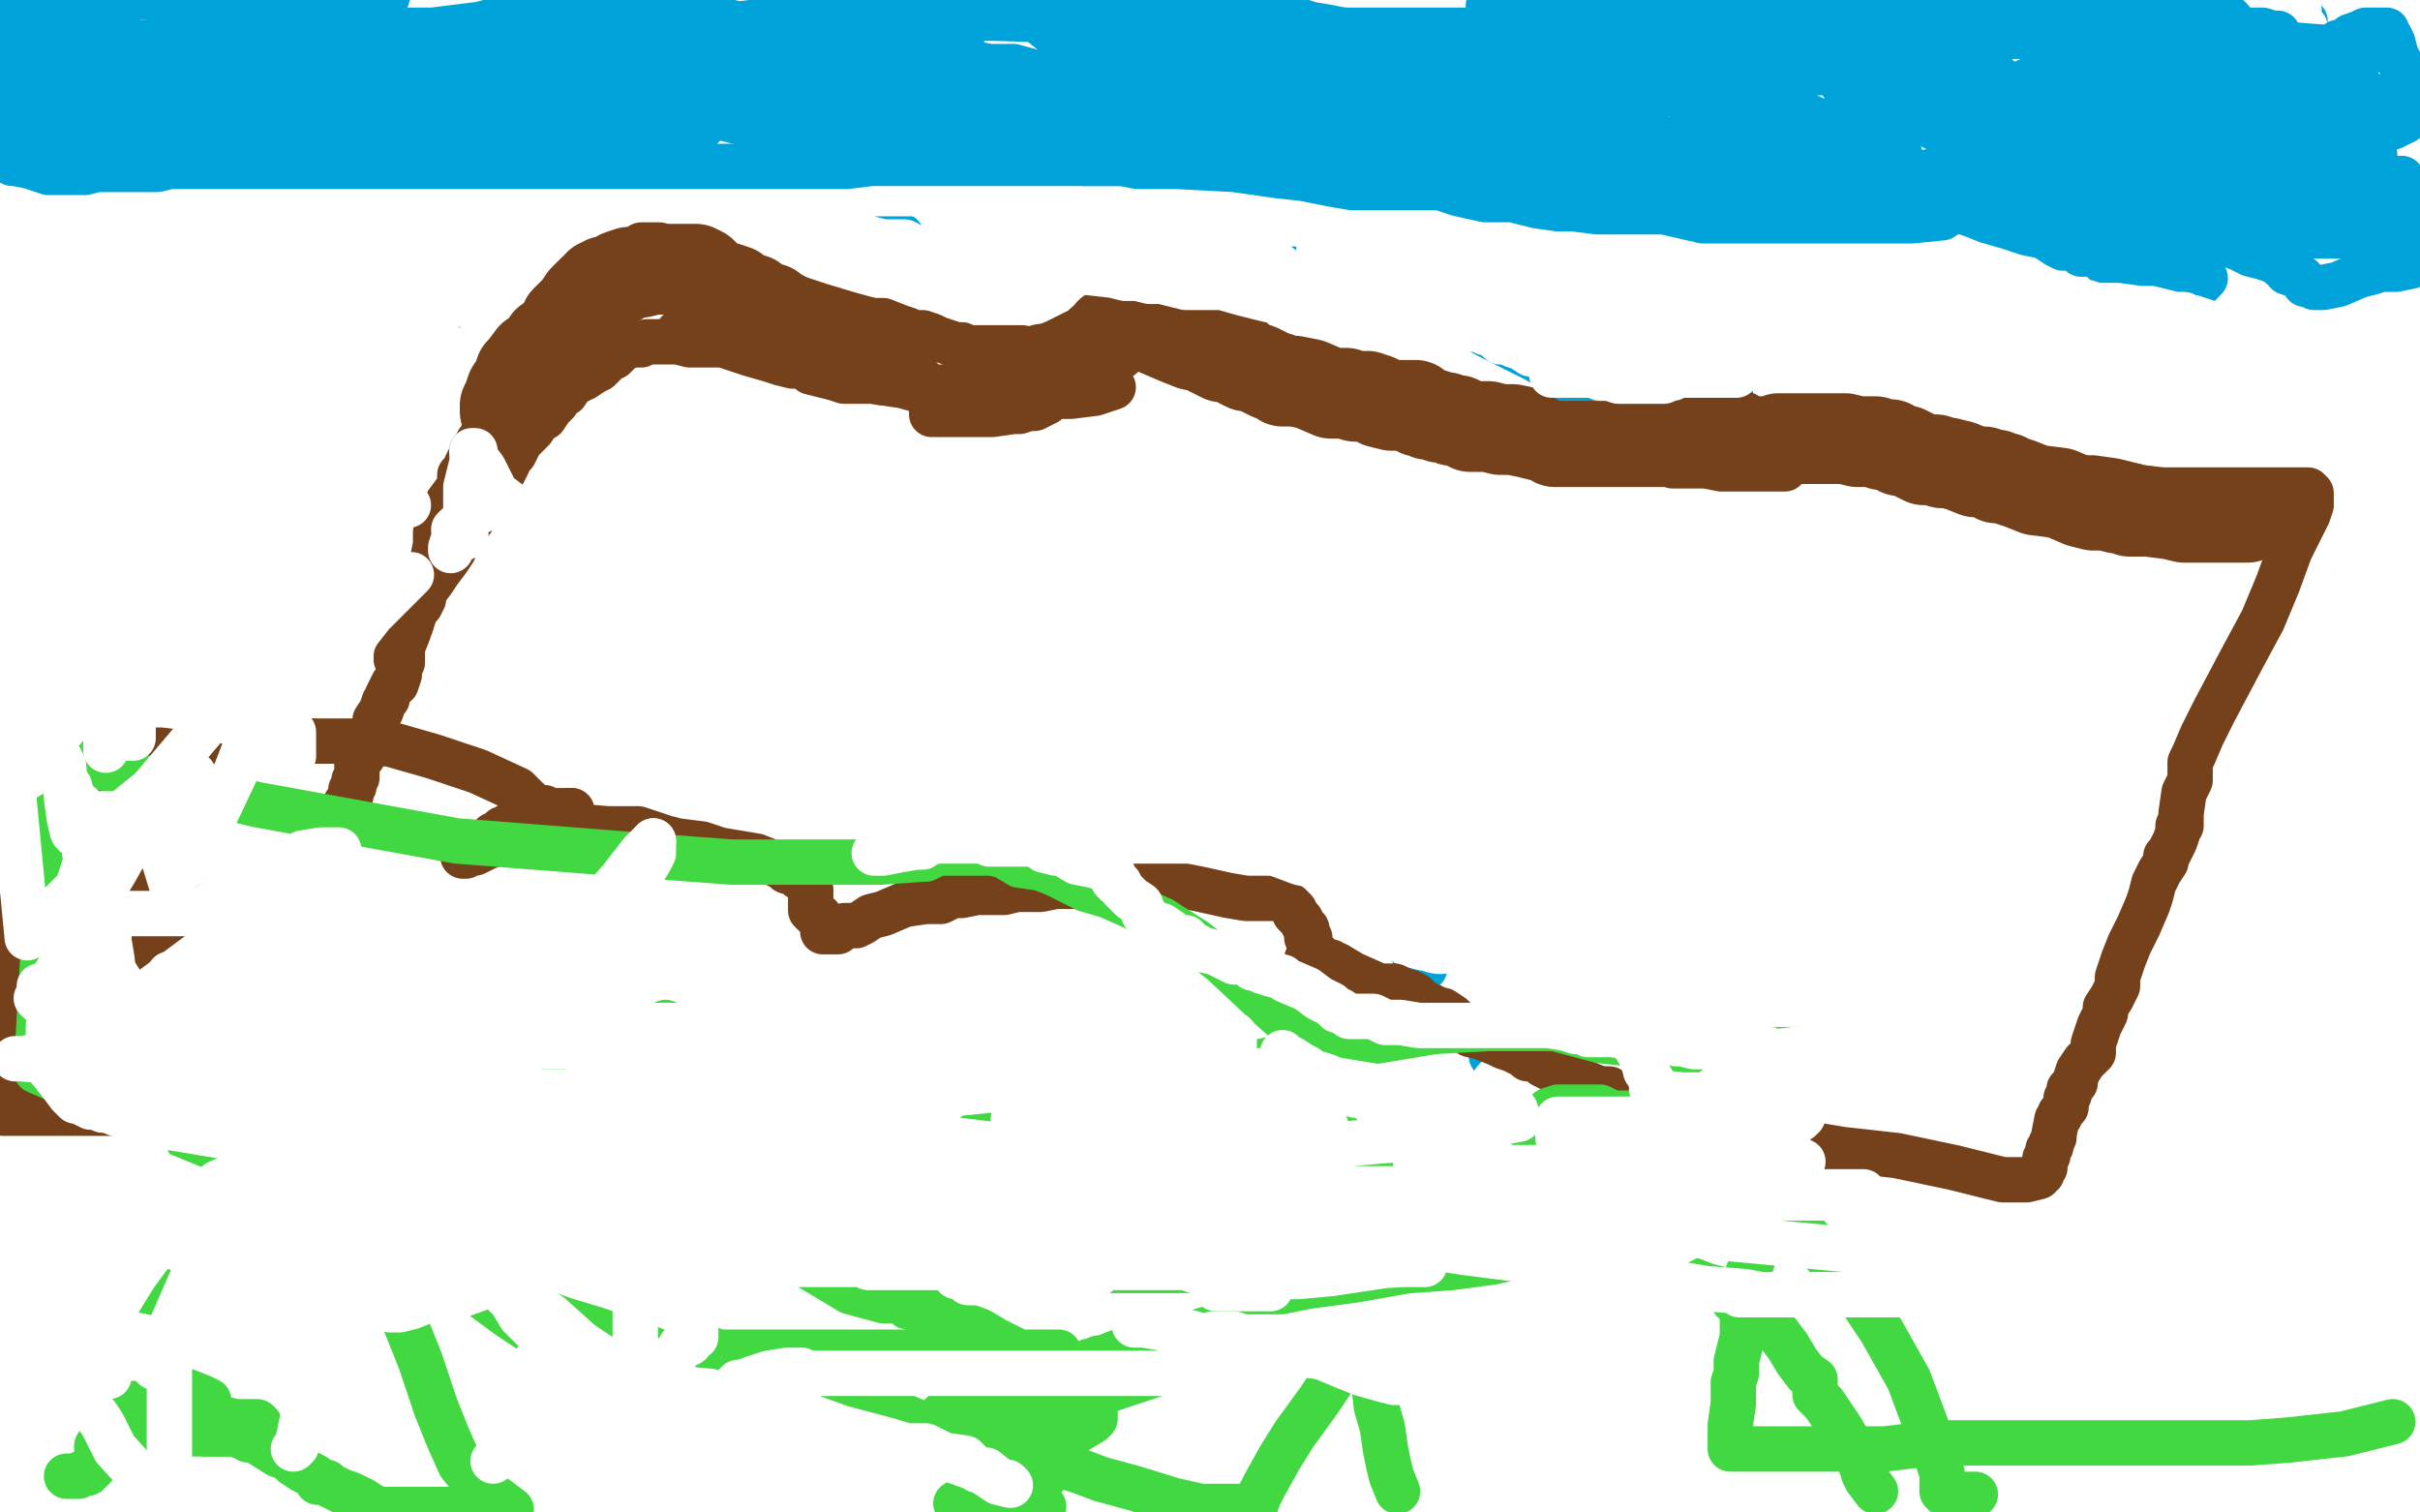 <?xml version="1.0" standalone="no"?>
<!DOCTYPE svg PUBLIC "-//W3C//DTD SVG 1.1//EN"
"http://www.w3.org/Graphics/SVG/1.1/DTD/svg11.dtd">

<svg width="800" height="500" version="1.1" xmlns="http://www.w3.org/2000/svg" xmlns:xlink="http://www.w3.org/1999/xlink" style="stroke-antialiasing: false"><desc>This SVG has been created on https://colorillo.com/</desc><rect x='0' y='0' width='800' height='500' style='fill: rgb(255,255,255); stroke-width:0' /><polyline points="46,309 48,309 48,309 51,308 51,308 52,307 52,307 53,307 53,307 54,306 54,306 56,306 57,306 60,304 63,303 68,300 76,296 84,293 91,288 97,284 101,282 104,279 106,278 107,278 108,278 108,276 109,275 111,274 111,271 112,271 113,269 114,266 116,263 116,262 116,261 117,260 117,259 117,258 118,257 118,255 118,254 118,253 118,252 120,250 121,246 124,241 124,238 126,235 127,232 128,231 128,230 129,228 130,226 131,226 132,223 132,221 133,219 133,218 133,214 135,209 138,200 140,194 142,188 143,185 144,180 144,176 145,174 146,172 146,171 148,169 148,168 148,167 148,166 151,162 152,162 152,159 152,157 153,156 154,155 154,154 155,152 156,150 156,149 157,148 158,146 159,145 160,142 161,141 162,138 164,136 164,135 164,134 164,133 165,131 166,130 167,130 168,129 168,128 170,128 171,126 173,124 178,121 183,117 190,110 195,103 200,98 208,88 209,85 211,84 212,81 213,81 214,81 215,81 216,81 217,81 218,81 220,82 222,82 225,83 229,85 236,89 241,90 249,94 252,94 257,97 262,98 271,101 281,104 292,107 304,110 317,115 327,118 332,119 335,121 337,122 339,122 340,122 341,122 342,122 345,123 348,123 351,124 353,124 355,124 360,126 365,126 369,126" style="fill: none; stroke: #74411a; stroke-width: 15; stroke-linejoin: round; stroke-linecap: round; stroke-antialiasing: false; stroke-antialias: 0; opacity: 1.0"/>
<polyline points="511,118 504,119 504,119 494,122 494,122 489,126 489,126 484,127 484,127 480,130 480,130 477,134 477,134 472,137 472,137 468,138 463,142 460,145 457,146 454,149 451,150 447,153 444,155 442,156 441,156 439,156 436,156 434,154 429,150 424,145 422,142 417,139 415,137 413,136 412,134 408,132 407,131 406,131 404,130 403,130 402,130 400,130 400,131 399,131 396,131 396,132 396,130 396,128 396,127 396,126 396,125 395,124 395,123 395,122 394,121 393,120 392,119 391,118 390,117 389,116 388,114 384,113 382,112 380,112 380,111 379,110 378,110 377,110 377,109 376,109 375,109" style="fill: none; stroke: #74411a; stroke-width: 15; stroke-linejoin: round; stroke-linecap: round; stroke-antialiasing: false; stroke-antialias: 0; opacity: 1.0"/>
<polyline points="392,121 394,120 394,120 394,119 394,118 392,116 390,114 388,114 388,112 386,111 385,110 384,110 384,109 383,109 381,108 381,107 380,107 379,106 378,106 377,105 376,105 375,105 373,105 372,105 371,106 369,107 368,110 368,113 366,115 366,116 366,117 366,118" style="fill: none; stroke: #74411a; stroke-width: 15; stroke-linejoin: round; stroke-linecap: round; stroke-antialiasing: false; stroke-antialias: 0; opacity: 1.0"/>
<polyline points="516,111 516,112 516,112 516,114 516,114 518,115 518,115 520,115 520,115 522,115 522,115 523,116 523,116 526,117 527,118 532,119 541,122 550,124 560,127 568,129 574,131 580,133 584,135 592,137 595,138 597,138 598,138 599,139 600,139 601,139 602,140 604,140 606,142 612,142 620,146 626,147 632,148 636,150 640,150 642,151 644,151 645,151 649,153 656,154 663,154 672,155 677,157 683,158 686,158 692,158 699,159 707,161 713,162 718,162 723,162 727,162 731,162 740,162 749,162 755,162 760,162 762,162 763,162 764,163 764,164 764,167 763,170 760,176 757,182 753,193 748,205 741,218 732,235 728,243 725,250 724,252 724,254 724,258 722,262 721,269 721,271 721,273 720,273 720,274 720,275 719,278 718,280 717,282 716,283 716,285 714,288 712,292 711,296 710,299 707,306 704,312 702,317 700,323 700,326 698,330 696,333 696,335 695,337 694,339 693,342 692,345 692,346 692,347 692,348 691,349 690,350 689,351 687,354 686,357 686,358 684,360 684,361 684,362 683,363 683,364 683,366 681,368 681,369 680,370 679,375 679,376 678,378 678,379 677,380 677,382 676,383 676,386 675,387 675,388 674,388 674,389 670,390 662,390 646,386 627,382 609,380 597,378 596,378 595,378 594,378 593,377 592,377 587,376 584,375 580,374 574,374 565,373 560,371 554,370 552,370 549,370 548,370 547,370 546,370 543,369 540,367 536,366 523,358 507,350 492,342 484,339 478,337 477,337 476,337 475,336 474,335 473,334 472,334 470,334 468,334 466,333 465,332 462,331 461,331 460,331 457,330 456,330 451,329 448,329 444,328 440,327 439,327 438,326" style="fill: none; stroke: #74411a; stroke-width: 15; stroke-linejoin: round; stroke-linecap: round; stroke-antialiasing: false; stroke-antialias: 0; opacity: 1.0"/>
<polyline points="438,326 437,325 436,325 436,322 436,321 436,320 436,319 436,318 436,317 436,316 434,314 433,313 433,311 433,310 432,310 432,309 432,307 431,306 430,304 429,303 428,302 428,301 425,298 424,297 422,297 421,297 420,297 419,297 417,297 412,297 406,296 397,294 392,293 390,293 388,293 386,293 384,293 377,293 369,293 357,293 349,293 344,294 342,294 340,294 338,294 336,294 332,295 327,295 323,295 318,296 317,296 316,296 315,296 311,298 306,298 299,299 292,302 288,303 285,305 283,306 282,306 280,306 279,306 277,308 276,308 275,308 272,308 272,307 272,306 272,305 271,304 271,303 269,302 269,301 268,301 268,300 268,299 268,298 268,296 268,294 266,291 265,290 264,290 263,289 260,288 259,287 255,285 250,283 244,282 238,281 232,279 224,278 220,277 211,274 201,274 189,273 180,273 176,273 174,273 172,273 171,273 170,273 169,273 168,273 167,274 166,274 165,275 163,276 161,278 159,279 156,282 155,282 154,283 153,283 155,282 157,282 161,280 167,278 176,274 182,271 188,269 188,268 189,268" style="fill: none; stroke: #74411a; stroke-width: 15; stroke-linejoin: round; stroke-linecap: round; stroke-antialiasing: false; stroke-antialias: 0; opacity: 1.0"/>
<polyline points="175,265 171,261 158,255 143,250 129,246 116,245 110,245 103,245" style="fill: none; stroke: #74411a; stroke-width: 15; stroke-linejoin: round; stroke-linecap: round; stroke-antialiasing: false; stroke-antialias: 0; opacity: 1.0"/>
<polyline points="189,268 188,268 184,268 181,268 180,267 177,267 176,266 175,265" style="fill: none; stroke: #74411a; stroke-width: 15; stroke-linejoin: round; stroke-linecap: round; stroke-antialiasing: false; stroke-antialias: 0; opacity: 1.0"/>
<polyline points="103,245 100,245 97,245 94,245 88,245 76,247 66,247 50,247 32,247 12,247 1,368 27,368 45,368 55,368 60,366 63,365 67,364 68,364 70,362 71,362 71,358 71,355 69,350 66,344 61,334 56,322 49,311 43,299 39,286 34,276 30,268 27,259 24,255 24,254 24,253 20,256 16,258 13,260 9,264 7,266 5,269 4,271 2,273 1,274 1,275 4,277" style="fill: none; stroke: #74411a; stroke-width: 15; stroke-linejoin: round; stroke-linecap: round; stroke-antialiasing: false; stroke-antialias: 0; opacity: 1.0"/>
<polyline points="26,31 28,31 28,31 30,31 30,31 33,34 33,34 39,38 39,38 48,43 48,43 60,49 60,49 73,57 73,57 87,64 99,71 108,77 112,80 116,82 124,86 131,90 141,94 149,98 156,102 162,104 167,106 171,107 179,110 189,114 200,118 212,123 227,129 244,134 259,139 280,143 300,146 317,150 332,150 341,153 344,153 347,153 348,153 352,153 360,153 369,152 379,151 385,149 391,149 394,148 398,147 400,146 404,146 407,145 413,143 420,142 424,141 431,138 436,137 444,134 449,133 458,130 464,129 473,125 477,122 486,121 491,118 496,117 502,115 505,114 508,114 514,111 519,110 522,110 528,108 533,106 541,105 550,103 554,102 558,102 560,102 566,101 575,99 584,98 599,96 616,93 636,91 652,88 667,86 680,83 684,82 688,82 692,81 693,81 694,80 695,80 696,80 697,80 699,80 699,79 700,79 703,79 706,78 711,78 714,77 718,76 720,76 724,76 726,76 729,75 732,75 733,75 736,74 740,73 744,73 748,72 749,72 750,72" style="fill: none; stroke: #00baff; stroke-width: 15; stroke-linejoin: round; stroke-linecap: round; stroke-antialiasing: false; stroke-antialias: 0; opacity: 1.0"/>
<polyline points="753,71 755,71 756,71" style="fill: none; stroke: #00baff; stroke-width: 15; stroke-linejoin: round; stroke-linecap: round; stroke-antialiasing: false; stroke-antialias: 0; opacity: 1.0"/>
<polyline points="750,72 752,72 752,71 753,71" style="fill: none; stroke: #00baff; stroke-width: 15; stroke-linejoin: round; stroke-linecap: round; stroke-antialiasing: false; stroke-antialias: 0; opacity: 1.0"/>
<polyline points="766,69 767,69 767,69 768,69 768,69 769,69 769,69 770,69 770,69 771,69 771,69 772,69 772,69 773,69 773,69 776,69 777,69 778,69" style="fill: none; stroke: #00baff; stroke-width: 15; stroke-linejoin: round; stroke-linecap: round; stroke-antialiasing: false; stroke-antialias: 0; opacity: 1.0"/>
<polyline points="36,42 36,40 36,40 36,38 36,38 36,35 36,35 36,34 36,34 36,35 37,38 40,42 40,44 40,45 45,49 52,53 60,57 64,58 66,58 67,58 69,58 71,59 72,59 76,60 77,61 78,61 79,63 80,63 82,65 84,66 86,68 88,70 92,73 94,74 95,74 96,75 97,76 98,76 100,77 102,78 105,80 109,82 112,83 115,86 117,86 118,86 120,86 121,86 122,86 124,86 126,86 127,86 128,86 129,86 130,86 132,87 136,90 139,90 140,90 142,90 144,92 147,93 148,93 149,93 152,93 153,93 157,93 160,94 161,94 162,94 163,94 163,95 163,96 163,98 164,98 165,100 166,101 166,102 167,103 168,105 168,106 169,107 170,108 172,110 172,111 174,114 176,114 178,116 180,117 183,118 184,119 185,120 188,122 196,124 200,124 201,124 202,124 203,124 204,124 204,125 208,126 214,128 216,129 218,129 220,130 223,131 228,134 231,134 232,134 234,135 236,137 237,137 239,138 240,138 241,138 245,138 251,141 256,142 260,142 266,143 268,144 270,144 270,145 272,145 273,146 276,146 280,148 287,150 292,152 298,152 301,153 303,154 307,155 313,156 316,157 318,157 320,158 323,158 324,158 325,158 328,158 331,158 334,159 340,160 342,160 345,162 346,162 348,162 350,162 355,162 356,162 358,162 359,162 361,163 363,163 364,163 365,163 368,163 371,163 373,163 376,163 378,163 380,163 382,162 383,162 384,162 387,161 388,160 390,160 391,159 392,159 392,158 395,158 397,158 398,158 402,156 403,155 404,154 406,154 408,154 410,153 412,152 414,152 415,152 416,152 419,151 422,151 426,151 430,151 434,151 439,151 445,151 449,151 452,151 454,150 455,150 456,150 460,150 466,150 476,147 482,146 484,146 485,146 488,144 492,144 494,142 496,142 500,142 505,139 510,138 515,137 519,135 522,134 525,134 528,134 534,133 537,131 541,131 546,130 551,130 558,129 561,129 568,127 576,126 582,126 588,125 594,122 606,119 612,118 618,116 624,114 628,113 630,113 635,110 640,110 647,107 652,106 656,106 661,104 668,103 674,103 680,103 688,103 696,102 704,102 714,102 724,102 731,100 736,99 739,98 740,98 742,96 746,95 748,94 749,93 750,93 751,92 752,90 755,89 756,88 759,87 760,86 763,86 766,84 768,83 770,82 772,82 774,81 775,80 776,79 777,79 777,78 776,78 774,78 773,78 770,80 768,80 766,80 764,81 763,81 760,81 756,81 754,81 751,81 748,81 747,81 744,81 736,81 732,81 728,81 726,81 723,81 718,81 713,81 712,81 711,81 709,81 707,81 703,82 695,83 688,84 684,85 680,85 676,86 672,87 668,88 663,89 660,90 654,90 648,90 643,91 636,91 632,92 627,92 622,93 618,94 614,94 609,94 601,94 595,94 590,94 588,94 586,95 585,95 583,96 580,96 576,97 575,97 572,98 569,98 565,99 564,100 562,100 560,102 556,102 549,103 547,105 545,105 541,106 538,106 534,106 529,106 526,107 521,109 513,110 508,110 503,111 496,112 491,113 487,114 480,116 475,118 472,120 469,121 468,122 466,123 465,124 463,124 461,125 456,127 456,128 452,128 448,129 442,130 435,130 429,130 421,130 414,131 412,131 410,131 408,132 404,134 400,134 395,134 391,135 390,135 389,135 388,135 385,137 384,138 380,138 377,141 371,145 368,145 368,146 368,145 368,144 372,141 376,137 384,134 391,132 398,130 405,128 413,126 424,123 440,119 455,118 470,114 485,111 493,110 504,109 523,106 545,106 572,106 594,106 610,106 619,106 624,106 632,106 644,106 661,106 673,106 684,105 700,102 712,98 719,94 723,93 724,92 728,90 734,86 738,85 741,84 748,80 753,78 756,77 757,77 759,76 760,76 760,75 761,74 763,73 767,70 768,69 772,66 775,62 776,62 776,61 776,60 775,59 771,59 763,61 752,64 740,66 724,70 705,73 683,81 660,86 626,94 617,98 614,98 613,98 611,99 606,102 598,103 585,107 573,109 567,110 564,111 558,113 540,116 523,121 506,126 494,129 484,132 477,134 472,135 463,138 455,139 449,139 448,140 444,140 437,142 426,143 414,145 401,145 391,145 384,145 379,146 377,146 376,146 375,146 369,146" style="fill: none; stroke: #ffffff; stroke-width: 30; stroke-linejoin: round; stroke-linecap: round; stroke-antialiasing: false; stroke-antialias: 0; opacity: 1.0"/>
<polyline points="195,97 196,98 196,98 194,101 194,101 194,102 194,102 193,103 193,103 193,105 193,106 190,109 190,111 189,112 188,113 186,114 185,116 185,117 184,118 183,119 181,120 180,122 179,122 176,125 175,126 174,127 173,127 172,129 172,130 171,130 170,132 169,133 168,134 168,135 167,136 167,135 167,134 168,132 169,129 171,126 172,123 173,122 176,118 179,116 181,113 184,111 186,109 187,106 188,105 190,103 191,102 193,99 194,98 195,97 196,96 197,96 198,94 199,94 200,93 202,93 204,93 205,91 208,90 212,90 216,89 219,89 221,89 224,89 225,89 226,89 227,89 228,89 230,89 232,90 233,91 236,94 240,95 243,96 245,98 249,99 251,101 255,102 256,103 258,104 258,105 260,106 264,108 268,111 272,113 276,114 276,115 279,115 280,116 284,118 287,118 292,119 294,119 295,119 296,119 299,119 303,121 307,122 316,122 321,122 326,123 328,123 331,123 335,123 337,123 339,123 340,123 344,123 345,122 347,122 352,120 356,118 358,117 360,116 362,115 364,113 366,112 367,110 369,109 371,107 372,107 372,106 373,106 374,106 376,106 378,107 382,109 389,112 394,114 399,115 400,116 402,117 404,118 407,118 409,118 409,119 410,120 412,121 413,121 416,122 418,123 420,124 423,125 424,126 426,126 427,126 428,126 433,127 440,130 445,130 448,131 449,131 452,131 455,132 456,133 460,134 465,134 468,134 468,135 469,136 471,136 472,137 474,137 476,138 478,138 480,139 481,139 482,139 484,140 486,141 488,141 491,141 492,141 496,142 499,142 500,142 505,143 509,144 511,144 514,146 519,146 523,146 528,146 529,146 532,146 533,146 536,146 537,146 543,146 547,146 552,146 558,146 561,146 562,146 564,146 565,146 568,146 569,146 571,146 573,146 576,146 580,146 581,146 583,146 584,146 586,146 588,145 591,145 594,145 597,145 599,145 600,145 601,145 603,145 604,145 607,145 610,145 614,146 616,146 618,146 620,146 622,147 625,147 628,149 629,149 630,149 632,150 636,152 640,152 642,153 643,153 644,153 648,154 653,156 656,156 659,157 660,157 660,158 663,158 665,159 668,160 673,162 681,163 688,166 692,167 694,167 696,167 700,168 703,168 704,168 704,169 705,169 708,169 710,169 718,170 722,171 724,171 725,171 726,171 728,171 731,171 734,171 736,171 740,171 742,171 743,171" style="fill: none; stroke: #74411a; stroke-width: 30; stroke-linejoin: round; stroke-linecap: round; stroke-antialiasing: false; stroke-antialias: 0; opacity: 1.0"/>
<polyline points="31,31 31,30 31,30 31,29 31,29 31,28 31,28 31,27 28,27 24,27 14,27 12,27 12,26 21,24 35,23 53,23 64,23 74,23 77,23 79,22 80,22 83,22 85,21 86,21 84,21 79,21 75,21 64,22 56,22 50,22 47,22 46,22 44,22 42,22 41,22 42,22 48,22 63,22 80,22 89,22 99,22 107,22 114,22 117,22 120,22 117,22 113,22 109,23 105,23 103,24 100,24 98,24 96,24 97,24 103,24 110,24 120,24 131,24 148,24 152,24 156,24 157,24 158,24 160,24 162,24 164,24 162,25 159,25 154,26 151,26 148,26 144,26 140,26 136,26 133,26 132,26 130,26 121,26 109,26 100,26 92,26 89,26 85,26 82,26 80,26 78,26 77,26 75,26 74,26 72,26 70,26 69,26 68,26 64,26 60,26 56,25 52,24 51,24 48,24 46,23 45,23 44,22 44,20 46,20 49,19 53,18 57,18 61,18 64,18 67,18 68,18 72,18 79,18 81,18 84,18 85,18 87,18 88,18 91,18 94,18 96,18 98,18 100,18 110,18 116,18 120,18 123,18 124,18" style="fill: none; stroke: #00a3d9; stroke-width: 15; stroke-linejoin: round; stroke-linecap: round; stroke-antialiasing: false; stroke-antialias: 0; opacity: 1.0"/>
<polyline points="124,18 124,19 123,19 123,20 123,19 124,19 129,19 135,19 139,19 144,19 149,19 156,19 161,19 164,19 166,19 169,19 174,19 177,18 180,18 184,18 190,18 195,18 202,18 207,18 212,18 211,18 209,19 201,20 195,20 191,20 188,20 189,20 191,20 192,20 196,20 197,20 198,20 200,20 203,20 207,20 212,21 216,21 219,22 220,22 222,23 224,23" style="fill: none; stroke: #00a3d9; stroke-width: 15; stroke-linejoin: round; stroke-linecap: round; stroke-antialiasing: false; stroke-antialias: 0; opacity: 1.0"/>
<polyline points="242,12 241,12 241,12 239,12 239,12 236,12 236,12 235,12 235,12 232,12 232,12 230,12 230,12 229,12 228,12 224,12 220,12 213,12 212,12 211,12 210,12 208,12 206,12 201,12 198,12 195,12 193,12 191,12 188,12 183,12 178,12 173,12 171,14 169,14 168,14 166,14 164,14 163,14 160,14 156,14 154,14 152,14 148,14 145,14 144,14 140,14 136,14 134,14 132,14 128,14 126,14 118,14 113,14 108,14 104,14 103,14 100,14 97,14 96,14 94,14 91,14 88,14 87,14 84,14 80,14 79,14 76,14 75,14 73,14 72,14 70,14 68,14 65,14 64,14 60,14 56,14 55,14 54,14 52,14 50,14 48,14 47,14 45,14 42,13 40,13 35,13 32,13 28,12 26,12 24,12 21,12 20,12 19,11 17,11 16,11 15,11 13,11 12,11 10,11 9,11 8,11 8,13 8,14 8,15 8,17 8,18 8,19 9,19 11,19 16,19 20,20 21,20 23,20 27,20 31,20 35,20 38,20 44,20 49,20 56,20 60,20 64,20 68,20 72,20 74,20 76,20 80,20 83,20 84,20 86,18 88,18 92,18 96,16 100,15 104,15 107,15 111,15 112,15 116,14 117,14 119,14 122,14 125,14 131,14 137,14 141,14 144,14 146,14 147,14 149,14 153,14 159,14 162,14 164,14 166,14 167,14 169,14 170,14 171,14 176,14 179,14 180,14 182,14 183,14 184,14" style="fill: none; stroke: #00a3d9; stroke-width: 15; stroke-linejoin: round; stroke-linecap: round; stroke-antialiasing: false; stroke-antialias: 0; opacity: 1.0"/>
<polyline points="754,3 752,2 749,0 748,-1" style="fill: none; stroke: #00a3d9; stroke-width: 15; stroke-linejoin: round; stroke-linecap: round; stroke-antialiasing: false; stroke-antialias: 0; opacity: 1.0"/>
<polyline points="762,7 761,7 761,7 760,7 760,7 758,6 758,6 757,6 757,6 756,5 756,5 755,5 755,5 754,3 754,3" style="fill: none; stroke: #00a3d9; stroke-width: 15; stroke-linejoin: round; stroke-linecap: round; stroke-antialiasing: false; stroke-antialias: 0; opacity: 1.0"/>
<circle cx="748.5" cy="-0.5" r="7" style="fill: #00a3d9; stroke-antialiasing: false; stroke-antialias: 0; opacity: 1.0"/>
<polyline points="704,100 704,99 704,99 704,98 704,98 704,96 704,96 704,94 704,94 703,92 703,92 700,88 700,88 700,85 700,85 696,80 695,76 692,72 690,66 688,61 684,54 682,49 680,46 678,42 676,38 675,33 674,30 671,26 671,24 670,22 669,20 668,18 667,18 666,15 664,13 663,11 661,9 660,8 659,6 658,6 656,4 653,0" style="fill: none; stroke: #00a3d9; stroke-width: 15; stroke-linejoin: round; stroke-linecap: round; stroke-antialiasing: false; stroke-antialias: 0; opacity: 1.0"/>
<polyline points="463,18 461,18 461,18 461,17 461,17 461,14 461,14 461,12 461,12 460,11 460,11 460,10 460,10 459,10 459,9 459,7 456,6 455,4 453,4 452,2 451,2 449,1 448,-1" style="fill: none; stroke: #00a3d9; stroke-width: 15; stroke-linejoin: round; stroke-linecap: round; stroke-antialiasing: false; stroke-antialias: 0; opacity: 1.0"/>
<polyline points="259,20 259,21 259,21 260,23 260,23 265,29 265,29 272,38 272,38 280,48 280,48 293,65 293,65 316,96 316,96 330,121 351,154 378,195 408,237 440,278 471,320" style="fill: none; stroke: #00a3d9; stroke-width: 15; stroke-linejoin: round; stroke-linecap: round; stroke-antialiasing: false; stroke-antialias: 0; opacity: 1.0"/>
<polyline points="493,349 509,372 521,388 528,398 530,401 531,402" style="fill: none; stroke: #00a3d9; stroke-width: 15; stroke-linejoin: round; stroke-linecap: round; stroke-antialiasing: false; stroke-antialias: 0; opacity: 1.0"/>
<polyline points="368,201 368,200 368,200 371,198 371,198 375,194 375,194 378,190 378,190 379,190 379,190 380,190 380,190 382,188 381,187 380,186 380,185" style="fill: none; stroke: #00a3d9; stroke-width: 30; stroke-linejoin: round; stroke-linecap: round; stroke-antialiasing: false; stroke-antialias: 0; opacity: 1.0"/>
<polyline points="364,178 363,178 363,178 364,176 364,176 364,175 364,174 360,174 357,172 356,172 356,171 360,171 364,171 374,172 382,173 383,174 380,178 371,184 364,186 360,188 364,188 381,190 396,194 397,194 398,194 395,197 384,197 373,197 372,197 389,200 402,204 403,204 404,204 400,206 383,206 363,206 350,203 347,203 346,202 348,202 355,202 356,202 350,202 344,202 341,202 340,202 340,203 344,205 367,211 386,218 392,219 392,220 392,221 394,222 396,223 404,230 415,238 430,244 440,248 441,249 439,249 433,246 426,245 416,240 412,238 409,238 408,238 419,247 436,257 445,260 448,262 449,263 449,264 449,265 449,266 449,268 449,270 451,273 451,274 451,277 451,278 452,280 452,281 452,282 452,283 453,285 449,285 429,276 410,264 400,260 399,260 400,260 403,262 408,266 416,270 424,275 432,278 439,279 440,280 440,281 441,282 442,282 444,283 444,284 445,285 447,286 448,286 448,287 450,289 452,291 454,291 454,292 455,293 456,293 456,294 457,295 458,297 458,298 460,300 462,301 464,302 468,305 472,306 475,306 476,307" style="fill: none; stroke: #ffffff; stroke-width: 30; stroke-linejoin: round; stroke-linecap: round; stroke-antialiasing: false; stroke-antialias: 0; opacity: 1.0"/>
<polyline points="544,405 543,404 543,404 542,403 542,403 539,402 539,402 537,401 537,401 535,400 535,400 535,399 535,399 535,398 534,396 532,394 532,393 531,393 531,391 531,390 531,388 528,386 527,385" style="fill: none; stroke: #ffffff; stroke-width: 30; stroke-linejoin: round; stroke-linecap: round; stroke-antialiasing: false; stroke-antialias: 0; opacity: 1.0"/>
<polyline points="523,382 522,381 520,381 519,380 515,379 512,378" style="fill: none; stroke: #ffffff; stroke-width: 30; stroke-linejoin: round; stroke-linecap: round; stroke-antialiasing: false; stroke-antialias: 0; opacity: 1.0"/>
<polyline points="527,385 527,383 525,382 524,382 523,382" style="fill: none; stroke: #ffffff; stroke-width: 30; stroke-linejoin: round; stroke-linecap: round; stroke-antialiasing: false; stroke-antialias: 0; opacity: 1.0"/>
<polyline points="512,378 510,378 509,378 508,378 508,377 508,375 508,374 507,371 506,370 506,368 506,367 505,366 503,363 501,362 500,362" style="fill: none; stroke: #ffffff; stroke-width: 30; stroke-linejoin: round; stroke-linecap: round; stroke-antialiasing: false; stroke-antialias: 0; opacity: 1.0"/>
<polyline points="360,154 357,154 357,154 356,154 356,154 354,154 354,154 352,155 352,155 351,156 351,156 350,156 348,158 347,158 345,158 344,158 342,158" style="fill: none; stroke: #ffffff; stroke-width: 30; stroke-linejoin: round; stroke-linecap: round; stroke-antialiasing: false; stroke-antialias: 0; opacity: 1.0"/>
<polyline points="316,71 316,73 316,73 314,73 313,72 308,69 308,68 307,68 306,66 306,63 305,62 305,61 304,59 304,58 303,57 301,54 300,52 299,50 297,50 297,49 296,49 293,47 292,46 289,44 287,43 286,42 285,42 283,40 279,38 277,36 275,35 274,34 273,33 273,30 271,29 270,27 268,27 268,28 268,30 268,34 269,38 269,39 271,42 275,47 280,55 284,60 288,66 289,70 292,73 292,74 294,77 296,80 297,81 300,85 303,90 309,96 313,100 316,101 317,101 317,102 317,103 318,106 319,106 320,109 322,111 324,113 324,114 325,116 326,117 327,118 328,118 329,120 330,122 333,123 335,126 335,127 336,130 337,131 338,133 338,134 339,135 339,137 340,138 340,139 340,140 340,142 340,143" style="fill: none; stroke: #ffffff; stroke-width: 30; stroke-linejoin: round; stroke-linecap: round; stroke-antialiasing: false; stroke-antialias: 0; opacity: 1.0"/>
<polyline points="224,110 225,109 225,109 226,108 226,108 228,106 228,106 229,106 229,106 230,105 230,105 230,104 231,104 232,104 233,104 234,104 236,104 244,104 254,104 266,104 273,104 276,106 277,106 280,106 285,106 292,106 297,108 300,109 302,110 303,110 305,110 308,111 310,112 313,113 316,114 318,114 320,115 322,115 323,115 324,115 326,115 328,115 332,115 338,115 339,116 340,116 342,116 348,116 352,116 355,115 356,115 358,114 360,114 360,113 361,112 362,112 362,113 362,114 362,115 362,116 360,119 360,121 358,122 357,123 357,125 356,126 354,128 353,129 352,130 348,131 346,133 344,134 342,135 340,135 337,136 335,136 328,137 322,137 312,137 310,137 308,137 308,136 308,134 310,134 312,134 314,134 318,132 326,132 336,132 342,132 344,132 347,132 348,131 354,131 362,130 368,128 366,128 362,128 358,128 354,128 348,128 344,128 340,128 335,128 319,128 311,128 302,128 295,127 289,126 285,126 283,126 279,126 276,125 272,124 268,123 267,122 264,121 262,121 258,120 255,119 248,117 245,116 242,115 239,114 237,114 236,114 232,114 228,114 224,113 223,113 222,113 221,113 220,113 218,113 217,113 216,113 214,113 212,114 209,114 204,116 204,117 203,118 201,118 200,120 198,122 196,123 193,125 192,125 191,126 189,127 187,130 186,130 184,132 184,133 183,134 182,135 180,138 178,139 176,142 173,145 172,146 171,148 170,150 169,151 168,152 168,153 166,157 164,158 163,161 161,165 159,167 156,172 153,176 151,178 150,181 150,182 148,185 145,189 143,192 140,196 140,198 139,200 138,201 137,202 136,205 136,206 135,206 135,207 134,208 134,210 133,213 132,214 132,215 132,216 131,217 131,218" style="fill: none; stroke: #74411a; stroke-width: 15; stroke-linejoin: round; stroke-linecap: round; stroke-antialiasing: false; stroke-antialias: 0; opacity: 1.0"/>
<circle cx="131.5" cy="218.5" r="7" style="fill: #74411a; stroke-antialiasing: false; stroke-antialias: 0; opacity: 1.0"/>
<polyline points="432,317 433,317 433,317 434,317 434,317 436,317 436,317 437,318 437,318 440,318 440,318 440,319 440,319 442,319 447,322 456,326 461,326 465,328 466,328 468,329 468,330 472,332 474,333 476,334 477,334 480,336 482,338 484,339 484,340 486,342 490,343 495,345 497,346 500,347 502,348 504,349 505,350 508,350 510,352 514,354 524,358 529,360 530,360 531,360 532,360 533,361 533,362 535,362 536,362 536,363 537,363 539,364 541,366 544,366 547,367 548,367 549,367 550,369 552,370 555,370 556,370 558,370 562,371 566,374 574,375 577,377 580,377" style="fill: none; stroke: #74411a; stroke-width: 15; stroke-linejoin: round; stroke-linecap: round; stroke-antialiasing: false; stroke-antialias: 0; opacity: 1.0"/>
<polyline points="613,34 615,34 615,34 618,34 618,34 620,34 620,34 629,30 629,30 638,28 638,28 649,22 649,22 657,20 657,20 660,19 660,19 663,18 665,17 668,17 669,17 666,17 663,17 660,17 663,16 664,15 665,14 663,13 654,10 639,4 620,-1 654,0 658,2 661,3 664,3 669,3 676,3 685,3 692,3 695,3 697,3 702,3 708,3 720,3 727,5 735,5 738,5 740,5 743,5 745,5 748,5 752,4 753,3 755,3 756,3 758,3 759,3 760,3 760,4 760,6 761,8 762,9 762,10 761,14 760,16 758,18 753,21 747,24 743,26 738,28 732,29 728,30 720,31 712,32 704,33 695,35 691,35 688,35 682,37 676,37 670,37 661,37 653,35 656,34 661,34 676,31 687,30 692,29 693,29 690,29 684,29 676,29 659,26 649,26 644,26 643,26 646,30 664,32 685,36 702,40 707,41 708,42 707,42 704,43 700,45 693,47 696,48 708,51 712,52 712,53 712,54 711,54 708,56 701,59 698,59 696,60 695,60 692,60 678,60 657,60 652,58 651,58 650,58 650,56 652,51 656,50 659,50 660,48 661,50 661,51 662,51 662,52 664,54 667,54 668,55 669,55 671,55 676,55 681,55 688,57 691,57 692,57 691,56 686,54 678,52 662,50 661,49 666,49 676,49 696,49 714,50 723,53 724,54 724,56 724,58 721,62 713,67 699,74 689,76 687,79 688,79 696,79 702,79 704,79 704,81 696,83 682,86 671,87 664,88 663,89 663,90 678,93 701,98 716,102 720,102 718,102 713,102 708,102 706,102 705,102 697,99 684,94 673,90 672,90 672,89 672,88 672,86 673,86 678,85 685,85 690,85 689,84 670,78 632,66 580,50 529,40 499,30 480,26 471,24 466,23 463,23 460,23 458,22 446,19 436,14 431,12 430,12 430,9 435,8 438,7 441,6 444,6 448,6 452,6 460,6 478,6 501,8 516,11 520,12 520,13 512,13 500,13 480,13 462,13 448,13 434,13 428,13 422,13 426,14 425,14 417,14 405,14" style="fill: none; stroke: #ffffff; stroke-width: 15; stroke-linejoin: round; stroke-linecap: round; stroke-antialiasing: false; stroke-antialias: 0; opacity: 1.0"/>
<polyline points="271,11 280,11 280,11 309,11 309,11 345,11 345,11 389,11 389,11 423,11 423,11 443,11 443,11 455,10 455,10 458,9 456,9 442,13 420,18 392,22 365,26 339,26 317,26 305,26 300,26 299,26 319,26 360,26 420,30 477,36 516,36 539,36 552,36 556,36 559,36 560,35 552,35 532,35 503,35 471,35 443,35 428,35 434,35 465,35 520,39 560,45 588,49 602,50 608,50 609,50 610,50 620,53 631,55 642,59 652,63 660,65 664,66 665,67 673,75 690,82 716,90 720,91 721,91 722,91 724,91" style="fill: none; stroke: #ffffff; stroke-width: 15; stroke-linejoin: round; stroke-linecap: round; stroke-antialiasing: false; stroke-antialias: 0; opacity: 1.0"/>
<polyline points="246,22 246,20 246,20 247,18 247,18 254,17 254,17 260,16 260,16 265,16 265,16 273,15 273,15 280,15 280,15" style="fill: none; stroke: #00a3d9; stroke-width: 15; stroke-linejoin: round; stroke-linecap: round; stroke-antialiasing: false; stroke-antialias: 0; opacity: 1.0"/>
<polyline points="312,15 313,15 315,15 316,15" style="fill: none; stroke: #00a3d9; stroke-width: 15; stroke-linejoin: round; stroke-linecap: round; stroke-antialiasing: false; stroke-antialias: 0; opacity: 1.0"/>
<polyline points="280,15 284,15 287,15 288,15 289,15 290,15 292,15 294,15 299,15 303,15 306,15 309,15 310,15 311,15 312,15" style="fill: none; stroke: #00a3d9; stroke-width: 15; stroke-linejoin: round; stroke-linecap: round; stroke-antialiasing: false; stroke-antialias: 0; opacity: 1.0"/>
<polyline points="316,15 318,15 316,15 312,15 308,15 305,16 300,17 296,17 292,17 287,17 284,17 280,17 276,17 272,17 266,17 260,17 254,17 248,17 243,17 237,17 231,17 225,17 220,17 216,17 215,17 218,17 222,16 228,15 237,15 249,15 261,15 275,15 282,15 284,15 285,15 288,15 292,15 300,15 305,15 308,15" style="fill: none; stroke: #00a3d9; stroke-width: 15; stroke-linejoin: round; stroke-linecap: round; stroke-antialiasing: false; stroke-antialias: 0; opacity: 1.0"/>
<polyline points="305,25 306,25 306,25 306,24 306,14 306,9 306,2 338,0 347,6 355,10 364,13 372,17 380,20 387,22 392,24 396,25 399,26 404,27 404,28 406,29 408,30 409,30 410,30 412,30 414,30 414,30 416,30 416,30 418,30 418,30 420,30 420,30 421,30 421,30 425,30 425,30 430,31 434,32 439,32 445,32 449,32 458,32 461,33 467,34 471,34 473,35 474,35 475,35 476,35 478,35 481,35 494,35 503,35 512,34 519,34 526,34 529,34 532,33 534,32 536,31" style="fill: none; stroke: #00a3d9; stroke-width: 15; stroke-linejoin: round; stroke-linecap: round; stroke-antialiasing: false; stroke-antialias: 0; opacity: 1.0"/>
<polyline points="617,6 618,6 618,6 619,7 619,7 619,8 619,10 619,11 620,12 621,13 621,14 622,14 622,15 622,16 621,17 620,17 618,17 616,17 615,17 614,17 613,17 612,17 612,18 611,18 610,18 609,18 608,18 604,18 600,18 596,18 594,18 592,18 591,18 588,17 586,17 584,16 583,15 582,15 581,15 579,15 578,15 576,14 574,14 572,13 569,13 567,13 562,13 560,13 558,13 556,12 555,12 552,12 551,12 548,12 545,12 536,12 528,12 514,12 503,12 493,14 482,14 476,15 472,15 469,15 468,15 467,15 466,15 464,15 460,15 454,15 449,14 444,13 440,13 437,13" style="fill: none; stroke: #00a3d9; stroke-width: 15; stroke-linejoin: round; stroke-linecap: round; stroke-antialiasing: false; stroke-antialias: 0; opacity: 1.0"/>
<polyline points="432,12 430,12 430,12 429,12 429,12 428,10 427,10 426,10 425,10 424,10 423,10 422,10 421,10 420,10 417,9 416,9 414,9 412,7 411,7 408,7 407,7 406,7 405,7 404,7 402,7 401,6 399,6 396,6 395,4 392,4 390,3 387,2 385,1 384,1 383,1 382,1 381,1 380,1 379,1 374,1 372,1 368,0 367,0 366,0 369,0 373,0 376,0 379,0 380,0 382,0 383,0 384,0 385,0 388,0 392,0 395,0 396,0 398,0 399,0 401,0 404,1 405,2 407,2 408,2 412,3 416,4 421,4 427,6 433,8 439,9 444,10 449,12 453,13 456,14 459,14 461,14 468,15 480,15 494,15 516,15 540,15 563,15 587,15 616,15 635,15 648,13 657,12 664,10 670,10 674,9 680,9 687,5 696,4 700,2 706,0 584,0 583,2 580,3 576,6 574,7 572,7 572,9 570,10 570,12 568,14 566,17 566,18 565,19 564,19 564,20 562,22 560,23 558,25 556,26 553,27 552,29 552,30 549,31 545,34 540,38 535,43 526,50 524,53 522,54 520,54 520,55 513,56 508,59 501,61 492,63 487,65 481,66 478,67 477,67 476,67 477,67 480,67 484,67 494,67 508,67 524,67 551,67 570,67 586,66 607,63 627,60 651,53 672,50 693,48 713,43 732,42 746,38 756,37 768,34 771,34 772,34 774,34 776,34 778,34 780,34 781,34 783,34 784,34 785,34 787,34 788,34 789,34 790,34 787,33 779,29 772,25 767,22 759,17 748,12 733,7 721,3 548,18 556,32 565,42 572,54 578,62 582,67 585,72 588,74 590,78 592,79 593,82 594,84 595,85 595,86 592,86 588,85 584,82 572,78 560,73 545,68 528,62 515,60 500,54 488,50 473,46 463,43 456,42 449,40 441,38 432,35 422,30 411,26 400,22 390,17 376,12 364,6" style="fill: none; stroke: #00a3d9; stroke-width: 15; stroke-linejoin: round; stroke-linecap: round; stroke-antialiasing: false; stroke-antialias: 0; opacity: 1.0"/>
<polyline points="703,110 704,108 704,108 706,107 706,107 709,106 709,106" style="fill: none; stroke: #00a3d9; stroke-width: 15; stroke-linejoin: round; stroke-linecap: round; stroke-antialiasing: false; stroke-antialias: 0; opacity: 1.0"/>
<polyline points="721,97 724,95 724,95 724,94 724,94 725,94 725,94 726,94 726,94 727,94 727,94" style="fill: none; stroke: #00a3d9; stroke-width: 15; stroke-linejoin: round; stroke-linecap: round; stroke-antialiasing: false; stroke-antialias: 0; opacity: 1.0"/>
<polyline points="727,94 728,93" style="fill: none; stroke: #00a3d9; stroke-width: 15; stroke-linejoin: round; stroke-linecap: round; stroke-antialiasing: false; stroke-antialias: 0; opacity: 1.0"/>
<polyline points="729,92 728,92 728,92 727,92 727,92 725,92 725,92 724,92 724,92 723,91 723,91 721,91 721,91 720,91 720,91 718,90 715,90 710,89 705,88 701,88 696,87 694,85 692,84 689,84 688,84 688,83 687,82 686,82 685,82 684,82 682,82 680,81 677,79 675,78 670,77 664,75 657,73 652,71 646,69 636,66 633,66 629,66 622,64 618,63 611,63 607,62 600,59 590,57 578,54 568,53 557,50 543,46 530,43 515,39 504,36 491,34 479,30 468,26 458,25 447,23 436,20 428,18 416,15 409,13 404,11 401,10 400,10 398,9 398,10 399,10 400,10 401,10 402,10 404,10 411,11 420,14 429,15 446,18 468,19 496,19 523,19 547,19 569,19 589,19 604,21 609,21 615,23 616,23 618,23 620,23 624,23 626,23 627,23 629,22 630,22 632,22 636,21 644,14 656,5 737,6 744,14 751,25 752,26 753,27 754,30 755,31 755,32 756,33 756,34 754,35 752,39 749,42 748,42 746,42 745,43 744,43 742,43 736,44 735,44 732,44 728,44 724,44 721,44 718,44 716,44 712,44 709,44 707,44 705,44 704,44 702,44 700,44 696,43 690,41 685,41 680,38 674,38 667,37 660,34 652,33 642,29 631,26 620,23 596,16 579,10 563,5 548,-1 560,0 577,3 595,5 618,6 644,6 671,6 693,6 712,6 723,6 735,9 740,10 745,10 748,10 751,11 752,11 753,11 752,11 749,11 746,11 742,11 736,11 731,11 724,11 716,11 707,11 698,11 692,11 688,11 685,11 684,11 681,11 679,11 677,11 674,11 671,11 667,11 662,11 658,11 654,11 652,11 650,11 649,11 648,11 645,11 640,10 635,10 628,10 622,10 615,10 604,10 597,10 595,10 590,10 588,10 587,10 586,10 585,10 583,10 582,10 580,10 579,10 578,11 576,12 576,16 576,19 576,22 576,28 576,31 576,35 577,39 578,42 578,46 580,50 581,52 582,57 584,60 584,65 585,66 588,71 588,73 589,74 590,74 591,74" style="fill: none; stroke: #00a3d9; stroke-width: 15; stroke-linejoin: round; stroke-linecap: round; stroke-antialiasing: false; stroke-antialias: 0; opacity: 1.0"/>
<polyline points="588,74 588,73 588,71 588,67 588,63 584,61 584,57 582,50" style="fill: none; stroke: #00a3d9; stroke-width: 15; stroke-linejoin: round; stroke-linecap: round; stroke-antialiasing: false; stroke-antialias: 0; opacity: 1.0"/>
<polyline points="582,50 581,41 581,38" style="fill: none; stroke: #00a3d9; stroke-width: 15; stroke-linejoin: round; stroke-linecap: round; stroke-antialiasing: false; stroke-antialias: 0; opacity: 1.0"/>
<polyline points="577,16 577,15 577,15 580,15 580,15 584,14 584,14 588,13 588,13 591,12 591,12 596,12 596,12 598,12 598,12 600,12 601,12 602,12 603,12 604,13 604,14 604,17 608,26 615,38 619,45 620,47 621,50 622,52 623,53 624,54 625,54 627,54 628,54 628,52 628,51 626,50 625,50 624,49 612,45 601,40 583,31 562,23 534,14 512,8 492,2" style="fill: none; stroke: #00a3d9; stroke-width: 15; stroke-linejoin: round; stroke-linecap: round; stroke-antialiasing: false; stroke-antialias: 0; opacity: 1.0"/>
<polyline points="657,44 656,43 656,43 655,42 655,42 652,39 652,39 652,38 652,38 651,38 651,38 650,37 650,37 649,35 648,33 646,31 645,30" style="fill: none; stroke: #00a3d9; stroke-width: 15; stroke-linejoin: round; stroke-linecap: round; stroke-antialiasing: false; stroke-antialias: 0; opacity: 1.0"/>
<polyline points="625,2 625,1 625,1 625,0 625,0 625,-1 628,0 628,1 630,2 632,6 636,8 642,12 648,15 654,19 661,26 674,37 684,46 696,55 707,62 714,68 718,70 720,72 721,73 721,72 721,72 720,71 720,71" style="fill: none; stroke: #00a3d9; stroke-width: 15; stroke-linejoin: round; stroke-linecap: round; stroke-antialiasing: false; stroke-antialias: 0; opacity: 1.0"/>
<polyline points="298,78 296,78 296,78 296,77 296,77 294,75 294,75 293,74 293,74 292,74 292,74 290,73 290,73 289,72" style="fill: none; stroke: #00a3d9; stroke-width: 15; stroke-linejoin: round; stroke-linecap: round; stroke-antialiasing: false; stroke-antialias: 0; opacity: 1.0"/>
<polyline points="279,60 278,59 278,59 278,58 278,58 278,55 278,53 278,52 280,49 280,48 282,46 283,46 284,45 284,43 285,42 287,42 288,41 288,40 290,38 292,37 292,36 293,36 294,36 295,36 296,36 298,37 300,38 302,40 303,40 304,41 304,42 305,43" style="fill: none; stroke: #00a3d9; stroke-width: 15; stroke-linejoin: round; stroke-linecap: round; stroke-antialiasing: false; stroke-antialias: 0; opacity: 1.0"/>
<polyline points="330,26 331,26 331,26 332,26 333,26 335,27 336,27 336,29 340,32 341,33 341,34 342,34 343,34 343,35 344,37 345,37 346,40 347,40 348,41 348,42 347,43 346,44 341,46 337,46 332,46 328,46 324,46 322,44 321,43 320,43 320,42 319,42 319,40 315,37 311,33 302,27 293,22 280,13 270,4 261,0 262,2 264,2 265,3 266,3 267,4 268,6 270,7 272,9 276,11 278,13 283,16 286,17 291,18 292,20 293,21 296,22 297,23 299,25 301,26 303,27 305,29 308,30 312,32 315,33 319,35 323,37 326,39 332,40 336,42 342,45 346,47 351,49 355,50 360,53 364,54 368,56 371,57 374,58 375,58 378,60 380,60 382,61 384,62 386,63 389,63 392,64 394,65 396,66 398,66 400,67 401,68 402,68 403,69 404,69 405,69 406,68 408,68 408,67 409,67 411,66 412,66 415,65 417,65 420,63 424,62 425,62 429,60 431,59 432,59 434,59 437,58 440,58 442,58 443,57 444,57 446,57 450,57 452,57 453,57 455,57 456,57 458,57 461,57 467,57 473,57 482,57 492,57 518,57 540,57 562,57 582,57 602,57 620,57 638,57 656,57 672,57 688,58 704,58 717,59 731,59 738,59 742,59 745,59 748,59 752,59 755,59 756,59" style="fill: none; stroke: #00a3d9; stroke-width: 15; stroke-linejoin: round; stroke-linecap: round; stroke-antialiasing: false; stroke-antialias: 0; opacity: 1.0"/>
<polyline points="758,59 760,59 760,59 761,59 761,59 764,59 764,59 772,59 772,59 783,59 794,59 797,88 792,89 791,89 789,89 788,89 787,89 784,90 780,91 773,94 768,95 767,95 765,95 763,94 762,94 761,92 759,91 756,90 756,88 754,88 752,86 751,86 748,85 744,84 740,82 737,81 733,78 729,78 722,76 718,74 712,72 708,70 703,66 697,65 690,62 683,59 673,55 666,54 657,50 650,46 645,45 637,41 635,38 632,37 630,37 628,35 625,34 624,33 622,32 620,30 617,28 615,26 609,22 607,21 605,19 603,18 600,16 598,14 594,12 592,10 590,8 586,6 584,5 582,3 579,0 558,4 559,17 562,33 564,50 567,72 569,94 572,113 572,126 572,138 572,146 572,152 572,154 570,154 568,153 566,152 560,150 552,145 537,138 524,129 508,119 492,111 476,102 456,90 440,82 424,70 408,58 392,48 380,38 369,29 356,18 347,10 342,6 340,5 337,3 336,2 335,2 334,2 333,2 332,1 331,0 329,-1" style="fill: none; stroke: #00a3d9; stroke-width: 15; stroke-linejoin: round; stroke-linecap: round; stroke-antialiasing: false; stroke-antialias: 0; opacity: 1.0"/>
<polyline points="456,82 460,82 460,82 465,82 465,82 467,84 467,84 468,85 468,85 470,85 470,85 473,85 476,85 478,85 479,85 481,85 485,85 491,85 500,85 510,85 516,84 517,84 518,84 520,83 524,82 529,82 532,82 536,82 539,81 540,80 541,80 542,80 548,81 554,82 559,84 562,85 564,86 564,88 564,90 564,91 564,93 565,93 567,93 572,93 576,93 577,93 577,94 580,96 580,98 580,99 580,100 580,101 580,102 580,103 580,104 580,105 580,106 579,106 576,107 572,109 568,109 561,111 551,113 545,114 538,116 533,116 532,116 531,117 530,117 528,118 524,118 520,118 513,118 511,118 510,118 509,118 508,117 506,117 503,115 500,114 500,113 498,113 497,113 496,113 495,112 492,110 491,110 489,109 488,109 484,107 479,105 474,103 472,102 471,102 470,102 469,102 468,102 467,100 465,97 459,94 446,86 440,83 436,82 437,82 441,84 448,87 460,90 472,91 480,92 482,92 483,92 484,92 486,92 487,92 488,92 492,92 496,92 504,92 512,92 515,92 516,92 519,92 524,90 532,90 537,88 542,88 548,87 552,86 553,86 555,85 556,84 559,84 562,84 564,84 567,84 568,84 571,82 572,82 573,82 574,82 576,82 578,82 580,82 582,82 584,83 590,86 596,87 602,87 606,89 610,90 612,90 614,90 617,90 621,90 626,90 631,90 634,90 637,90 640,90 644,90 648,90 656,90 659,92 661,93 665,93 669,94 671,94 673,96 676,97 680,98 684,99 685,99 686,99 687,99 689,100 690,100 693,101 696,101 697,101 700,101 707,102 711,102 715,103 719,104 720,104 721,104 722,104 724,105 725,105 731,107 732,107 732,108 732,109 732,110 732,111 731,111 729,113 721,113 708,113 701,113 699,112 697,112 696,112 693,112 692,111 688,111 685,110 680,110 672,108 663,107 653,106 645,106 636,106 627,106 616,106 606,106 596,106 588,106 580,106 568,106 548,106 534,105 521,102 514,102 507,102 503,102 498,102 493,102 483,102 469,102 449,102 445,102 432,102 427,101 424,100 419,99 415,98 411,97 404,95 397,95 392,95 388,94 384,93 380,93 376,92 372,92 368,91 359,90 352,89 346,88 339,88 333,88 329,87 328,86 327,86 326,86 322,85 315,84 310,82 304,82 302,82 301,81 299,80 297,80 292,80 284,78 280,77 279,77 278,77 276,77 276,76 276,75 276,74 276,71 276,70 276,68 277,67 278,66 279,66 281,65 284,64 285,64 286,64 288,64 295,64 308,64 328,65 337,66 344,67 351,68 355,68 357,69 359,69 360,70 363,70 368,70 375,70 382,71 388,71 394,71 401,71 407,71 412,71 416,71 419,72 423,72 427,72 431,72 437,72 439,72 445,72 448,72 449,72 450,72 448,72 445,72 436,74 423,74 409,74 401,74 394,74 389,74 384,74 380,74 376,74 368,73 366,73 360,71 353,70 349,69 347,67 346,67 341,67 335,66 328,66 319,64 314,63 312,62 311,62 308,62 304,62 300,62 298,62 296,62 292,61 289,60 286,59 282,59 280,58 279,58 280,58 292,58 309,58 328,61 337,62 344,62 347,62 351,63 359,66 368,67 384,67 397,70 407,70 413,71 418,72 425,72 436,74 446,74 453,74 459,75 464,75 468,75 475,75 482,75 492,75 504,75 515,75 520,75 524,75 525,75 526,75 528,74 529,74 532,71" style="fill: none; stroke: #ffffff; stroke-width: 15; stroke-linejoin: round; stroke-linecap: round; stroke-antialiasing: false; stroke-antialias: 0; opacity: 1.0"/>
<polyline points="518,142 519,142 519,142 520,142 520,142 522,142 522,142 524,142 524,142 525,142 525,142 526,142 528,140 529,140 531,140 532,140 534,140 535,140 536,140 538,140 544,140 545,140 547,140" style="fill: none; stroke: #ffffff; stroke-width: 15; stroke-linejoin: round; stroke-linecap: round; stroke-antialiasing: false; stroke-antialias: 0; opacity: 1.0"/>
<polyline points="495,140 496,140 496,140 500,140 500,140 508,140 508,140 512,140 512,140 514,140 514,140 516,140 516,140 518,140 518,140 519,140 520,140 527,140 530,140 531,140 532,140 534,140 536,140 537,140 539,140 540,140 542,140 544,141 544,142 546,142 546,143 547,144 547,145 548,146 549,148 550,148 551,148 552,148 553,148 555,149 556,149 557,149 558,149 561,150 563,150 564,150 565,150 567,150 568,150 569,148 570,147 572,146 573,146 573,145 574,144 575,143 575,142 576,142 574,142 573,142 572,142 568,142 562,142 555,142 547,142 538,142 531,142 527,142 525,142 524,142 522,142 517,142 513,142 510,142 508,142 509,143 511,144 512,145 513,146 516,147 520,147 528,148 533,148 536,148 538,148 539,148 540,147 541,146 542,146 543,145 544,144 545,142 547,142 548,142 548,141 550,141 553,141 557,141 561,142 563,143 564,143 565,144 567,146 568,146 570,146 571,146 572,146 572,147 572,148 572,149 571,150 570,150 568,150 567,151 564,152 562,152 557,153 554,154 553,154 554,154 557,154 560,154 562,154 564,154 569,155 573,155 576,155 577,155 578,155 579,155 580,155 582,155 587,155 589,155 590,155 589,154 587,154 580,154 572,153 560,151 555,150 552,150 550,150 548,150 544,149 540,149 534,147 527,147 524,147 521,147 520,147 517,147 511,147 508,146 506,146 505,146 504,146 504,144 504,143 506,143 514,142 519,142 524,142 528,141 529,140 532,140 534,140 536,140 540,140 543,140 546,140 552,140 556,140 559,140 560,140 562,140 563,139 568,138 569,138 572,138 572,137 574,137 576,137 577,137 575,137 574,137" style="fill: none; stroke: #74411a; stroke-width: 15; stroke-linejoin: round; stroke-linecap: round; stroke-antialiasing: false; stroke-antialias: 0; opacity: 1.0"/>
<polyline points="587,117 586,117 586,117 584,117 584,117 580,117 580,117 579,117 577,118 576,118 575,118 574,118 572,118 571,118 571,119 570,120 568,120 567,120 565,121 564,122 563,122 561,122 559,123 556,124 554,124 553,125 552,125 550,126 549,126 548,126 547,126 544,126 542,126 541,126 540,126 538,126 536,126 535,126 532,125 530,125 529,125 527,124 524,124 523,124 522,124 520,124 517,124 515,124 514,124 513,124 514,124 516,124 520,124 528,124 532,124 534,124 536,124 539,124 543,124 547,124 550,124 553,124 556,124 559,124 560,124 561,124 562,124 564,124 567,124 568,124 570,124 572,124 573,124 574,124" style="fill: none; stroke: #ffffff; stroke-width: 15; stroke-linejoin: round; stroke-linecap: round; stroke-antialiasing: false; stroke-antialias: 0; opacity: 1.0"/>
<polyline points="348,26 354,26 354,26 362,26 362,26 372,26 372,26 385,26 385,26 401,26 401,26 408,26 408,26 409,26 407,26 403,26 404,26 407,26 410,26 419,26 436,26 456,26 471,26 474,26 476,27 476,29 476,31 476,33 470,36 460,38 444,38 429,38 422,38 420,38 419,39 418,40 415,40 411,40 393,41 384,41 382,41 384,41 385,41 393,41 404,44 417,45 428,46 435,48 440,49 441,50 441,51 440,53 435,55 428,55 424,55 422,55 420,55 415,54 408,53 400,52 393,50 388,50 384,49 380,49 373,48 366,46 354,42 347,41 345,41 344,41 343,41 340,41 330,41 317,38 312,37 311,37 311,36 311,35 311,34 316,31 340,26 350,26 355,26 356,26 353,26 351,26 346,25 335,22 327,22 322,21 320,21 319,21 316,21 313,20 311,20 310,20 309,19 308,19 304,19 300,19 297,19 293,19 286,18 276,17 267,15 261,15 260,15 259,15 258,15 257,15 256,15 254,15 251,15 244,14 240,14 239,13 239,12 239,10 244,8 252,7 272,6 299,6 328,6 361,7 389,8 410,10 426,10 440,10 448,10 453,10 460,10 468,10 481,10 487,10 489,10 490,10 492,10 496,8 501,6 502,6 505,6 509,6 524,6 545,6 567,7 576,8 584,10 592,10 606,10 620,12 631,12 635,12 636,12 638,12 642,12 652,12 667,12 682,12 700,12 724,13 741,13 760,15 773,16 779,16 780,16 780,17 780,18 780,20 774,22 761,23 750,25 735,28 724,30 712,31 698,31 687,31 676,31 672,31 679,31 686,30 700,30 716,30 732,30 742,30 747,30 750,30 752,28 754,28 756,26 760,23 762,22 764,21 767,18 768,18 769,18 772,16 772,15 773,14 775,14 776,14 777,12 780,11 782,10 785,10 787,10 789,10 789,11 790,12 791,14 792,18 794,22 796,24 796,26 797,27 797,28 797,29 799,31 799,33 799,34 798,37 795,40 791,42 784,42 775,44 760,44 744,44 724,44 707,44 687,44 683,44 684,44 700,44 721,44 750,45 774,50 785,51 784,53 781,55 774,58 764,58 756,59 755,59 754,59 760,63 770,65 783,69 792,71 793,72 793,73 793,74 793,75 790,78 777,78 762,78 756,78 756,77 762,75 772,75 775,75 776,75 775,76 768,77 758,77 744,77 741,77 740,77 742,77 748,77 765,77 782,77 776,77 766,77 752,77 743,77 736,77 728,77 723,77 708,77 704,77 703,77 704,75 712,75 724,75 729,75 727,75 718,75 708,75 698,74 693,73 692,72 692,71 692,70 693,69 704,68 711,68 712,68 705,68 699,69 679,69 657,69 649,69 642,69 640,69 641,66 652,63 701,60 738,60 754,59 760,58 761,57 761,56 760,55 752,54 732,50 710,44 688,40 676,36 675,35 675,34 677,32 684,30 700,28 716,26 729,24 736,22 740,22 733,22 723,22 720,22 720,20 718,19 714,19 700,20 692,21 683,22 674,25 663,30 648,34 635,37 622,41 616,42 609,43 604,44 598,44 596,44 593,45 590,45 584,45 580,45 568,46 558,46 549,46 545,47 543,48 542,48 536,48 528,48 520,48 513,48 511,48 510,48 508,48 504,48 496,48 489,48 483,48 480,48 479,49 478,49 476,50 472,51 468,52 464,52 459,52 456,52 452,52 445,52 437,52 430,52 424,52 422,52 419,53 415,54 408,54 400,54 392,54 387,54 383,54 381,54 380,54 376,54 371,54 364,54 358,54 352,53 344,53 338,51 330,50 315,48 300,46 287,43 282,42 280,42 276,41 270,41 266,40 261,38 259,38 256,38 254,38 250,38 244,38 236,38 222,38 208,37 197,36 190,36 188,36 187,34 187,33 204,30 233,30 265,30 291,30 308,30 321,30 336,30 357,30 376,30 383,30 384,30 384,32 381,34 378,35 364,36 345,36 325,36 307,36 297,36 292,36 291,36 290,36 288,36 284,36 279,36 265,36 248,36 229,36 210,36 194,36 183,36 178,36 175,36 173,36 173,35 173,33 177,26 192,25 208,22 220,21 224,20 225,19 226,18 230,17 236,15 244,14 247,14 248,14 248,13 249,12 250,11 251,10 250,9 248,9 240,7 234,6 225,6 222,6 216,6 211,6 202,6 197,5 195,4 194,4 192,4 188,4 184,4 181,5 178,6 175,6 170,6 166,6 159,8 151,9 143,10 138,10 133,10 131,11 130,11 127,11 122,12 116,12 109,12 106,12 104,12 100,13 96,13 90,14 84,14 76,14 71,14 65,15 60,15 56,15 53,15 50,16 47,16 43,16 38,16 36,16 34,16 32,16 29,16 24,16 19,16 9,16 2,16 0,8 2,5 6,2 13,1 17,-1 18,-1 20,-1 24,-1 32,-1 47,-1 64,-1 79,-1 86,-1 89,-1 90,-1 128,-1 125,-1 121,-1 116,-1 111,-1 107,-1 103,-1 100,-1 96,0 91,0 87,0 86,0 84,0 82,1 80,2 77,3 72,5 66,8 60,11 55,12 50,14 46,16 43,18 36,18 33,18 32,18 31,18 29,18 26,18 24,18 23,18 21,18 20,18 18,19 17,20 16,21 16,22 16,23 16,25 15,26 14,27 13,28 13,30 13,32 17,34 22,35 24,36 25,36 26,37 36,39 46,41 58,42 67,42 72,44 74,43 78,42 82,42 87,41 92,41 96,40 103,40 108,39 115,38 122,38 132,38 137,36 140,36 144,36 148,35 153,35 163,35 176,35 195,35 200,35 204,35 208,35 213,35 217,35 220,35 224,35 228,35 235,35 240,35 244,35 248,35 250,35 253,35 260,35 272,35 285,35 293,35 298,35 300,35 303,35 305,35 306,35 304,39 304,40 303,41 300,42 293,42 285,42 276,42 266,42 258,42 251,42 239,39 227,39 212,38 197,36 178,34 162,33 148,32 139,32 130,32 124,32 112,32 100,32 79,32 71,31 65,31 61,31 57,31 55,31 52,31 48,31 44,31 37,31 34,31 33,31 32,31 31,31 30,31 27,31 26,31 20,31 17,31 14,31 12,31 12,30 13,28 21,28 34,26 48,26 60,26 73,26 86,26 106,26 132,26 160,26 193,26 228,26 248,26 262,26 279,26 296,24 308,24 319,24 328,24 338,24 345,24 353,24 360,24 367,24 377,24 392,24 407,24 420,24 438,24 456,24 472,24 482,24 488,24 493,24 505,24 520,24 536,24 553,24 563,24 568,24 579,24 589,24 604,24 616,24 620,24 621,24 624,24" style="fill: none; stroke: #00a3d9; stroke-width: 15; stroke-linejoin: round; stroke-linecap: round; stroke-antialiasing: false; stroke-antialias: 0; opacity: 1.0"/>
<polyline points="688,27 689,27 689,27 692,28 692,28 699,34 699,34 711,39 711,39 719,43 719,43 724,47 724,47 726,49 726,49 730,50 730,50 732,53 742,54 750,54 755,54 756,54 757,54 760,54 764,54 767,54 768,54 769,54 769,56 771,58 772,58 772,59 772,62 768,64 765,64 760,66 756,67 746,68 733,68 717,68 701,68 688,66 680,66 672,66 665,66 656,65 639,62 617,59 595,58 564,58 548,58 536,58 527,58 520,58 515,58 513,58 512,58 508,58 507,59 504,61 501,61 498,62 493,62 487,62 484,62 492,62 506,62 523,64 536,64 543,64 547,64 548,64 551,64 554,64 561,64 569,65 577,66 588,67 593,67 597,67 601,67 607,67 616,67 620,67 622,67 624,67 626,67 630,67 637,68 644,69 645,70 642,72 632,73 618,73 603,73 593,73 584,73 573,73 563,73 550,70 536,70 528,70 520,69 515,69 508,68 500,66 491,66 482,64 476,62 474,62 472,62 471,62 468,62 463,62 459,62 455,62 447,62 441,61 431,59 422,58 408,56 389,55 380,55 376,55 371,54 368,54 364,54 356,54 348,54 341,54 333,54 328,54 322,54 317,54 315,54 312,54 311,54 306,54 301,54 294,54 288,54 280,55 273,55 270,55 267,55 263,55 256,55 249,55 240,55 232,55 224,55 216,55 211,55 208,55 207,55 205,55 203,55 200,55 195,55 192,55 188,55 182,55 177,55 172,55 168,55 163,55 159,55 154,55 152,55 149,55 144,55 139,55 135,55 132,55 129,55 128,55 125,55 118,55 110,55 101,55 93,55 84,55 72,55 67,55 62,55 60,55 56,55 52,56 48,56 45,56 43,56 40,56 37,56 36,56 35,56 33,56 32,56 28,57 27,57 26,57 24,57 21,57 19,57 16,57 10,55 5,54 4,54 4,53 2,53 1,53 0,30 0,29 0,28 0,27 0,26 1,26 3,27 3,30 4,32 4,33 5,34 6,35 7,36 8,38 9,38 11,38 12,38 14,39 22,40 37,40 49,42 56,42 63,42 69,42 80,42 94,42 104,42 109,42 110,42 111,42 112,42 120,42 131,42 144,42 152,42 161,42 164,42 167,42 171,42 176,42 180,42 185,42 188,42 192,42 196,42 198,42 199,42 201,42 204,42 210,42 216,42 220,42 222,42 223,42 226,42 228,42 229,42 231,42 232,42 230,42 224,42 218,43 207,43 196,43 187,43 180,43 176,43 175,43 176,42 180,42 188,42 193,42 197,42 199,42 201,42 207,42 213,42 217,42 215,42 195,45 178,45 159,45 144,45 130,45 124,45 118,46 111,47 101,47 92,47 84,47 77,48 69,48 58,49 48,49 42,49 32,49 22,49 8,49 1,49 0,49" style="fill: none; stroke: #00a3d9; stroke-width: 15; stroke-linejoin: round; stroke-linecap: round; stroke-antialiasing: false; stroke-antialias: 0; opacity: 1.0"/>
<polyline points="42,456 44,456 44,456 48,456 48,456 56,458 56,458 62,460 62,460 67,462 67,462 69,463 69,463 67,465 65,465 61,465 49,465 42,465 40,465 39,465 42,465 49,465 64,467 78,470 85,470 86,471 86,474 80,474 72,474 68,474 70,474 73,474 75,474" style="fill: none; stroke: #41d841; stroke-width: 15; stroke-linejoin: round; stroke-linecap: round; stroke-antialiasing: false; stroke-antialias: 0; opacity: 1.0"/>
<polyline points="359,394 358,394 358,394 357,394 357,394 356,394 356,394 355,394 355,394 352,394 352,394 349,394 349,394" style="fill: none; stroke: #41d841; stroke-width: 15; stroke-linejoin: round; stroke-linecap: round; stroke-antialiasing: false; stroke-antialias: 0; opacity: 1.0"/>
<polyline points="349,394 348,394 347,394 346,394 344,394 343,395 339,397 336,398 334,398 332,398 328,400 327,400 326,400 324,401 323,401 321,401 320,401 319,401 318,401 317,401 315,401 314,401 312,401 311,402 312,404 314,405 316,407 319,408 321,410 324,411 326,413 328,414 330,414 331,415 333,415 336,416 338,416 340,417 344,418 348,418 352,420 354,420 355,420 356,420 357,420 364,420 373,420 387,420 398,420 405,420 408,420 409,420 414,417 421,413 428,410 442,406 460,400 483,394 510,383 544,374 566,369 576,369 577,369 579,369 580,368 580,369 574,371 569,374 564,378 560,382 558,383 555,384 547,387 536,393 525,401 511,410 492,418 471,427 445,436 407,446 356,463 338,471 331,473 328,473 327,473 326,473 324,473 320,473 316,473 309,473 303,470 294,466 284,463 280,462 276,462 272,462 262,459 258,458 253,456 248,454 247,454 246,454 243,453 237,450 235,450 229,449 227,447 220,446 216,445 212,443 210,442 207,441 205,440 204,440 202,440 200,439 195,438 186,436 175,431 159,427 152,426 151,426 148,424 147,423 145,422 144,422 143,422 143,420 146,419 155,416 169,410 188,406 240,392 302,378 369,360 432,348 474,341 492,340 500,340 501,340 504,340 507,340 514,340 529,344 557,347 575,347 589,347 595,347 596,348 596,349 596,350 596,351 596,354 596,357 594,366 588,380 585,397 581,412 576,426 576,442 574,450 574,454 573,457 573,458 573,459 573,464 572,471 572,475 572,478 572,479 580,479 592,479 607,479 623,479 640,477 654,477 668,477 681,477 693,477 700,477 705,477 708,477 709,477 711,477 712,477 715,477 723,477 731,477 744,477 757,476 775,474 791,470" style="fill: none; stroke: #41d841; stroke-width: 15; stroke-linejoin: round; stroke-linecap: round; stroke-antialiasing: false; stroke-antialias: 0; opacity: 1.0"/>
<polyline points="653,494 652,494 652,494 649,494 649,494 648,494 648,494 646,494 646,494 645,494 645,494 644,494 644,494 643,494 642,493 642,492 642,491 642,487 637,472 631,456 622,440 610,422 595,406 581,393 565,382 554,374 549,370 547,369 545,369 544,369 543,368 541,368 539,368 538,368 537,368 536,368 533,368 529,366 524,366 521,366 519,366 518,366 515,366 512,367 511,369 510,370 509,370 504,374 501,378 496,382 488,390 481,398 472,409 464,421 456,433 448,445 436,463 428,474 423,482 418,491 416,495 415,498 414,498 412,498 411,498 408,498 403,498 397,498 388,496 375,492 364,489 356,486 342,482 334,479 328,478 322,476 320,475 318,475 317,475 316,475 315,475 314,475 312,475 310,475 309,475 308,475 306,475 305,474 304,474 302,474 300,474 300,473 300,472 297,472 296,471 293,470 288,468 279,464 266,458 250,453 235,446 216,439 190,430 152,413 109,395 60,375 12,354 18,250 85,266 151,278 202,282 242,285 269,285 291,285 305,284 306,284 308,283 310,282 312,282 316,282 318,282 320,282 322,282 328,282 332,283 337,286 344,287 349,289 359,294 366,296 375,300 384,304 395,311 404,318 420,333 430,342 435,346 446,356 450,361 451,362 451,363 452,364 452,365 452,366 453,369 453,373 453,381 453,389 453,401 453,410 453,420 453,429 453,435 453,442 453,443 453,445 453,446 453,448 453,452 454,456 455,465 457,472 458,479 459,484 460,488 462,493" style="fill: none; stroke: #41d841; stroke-width: 15; stroke-linejoin: round; stroke-linecap: round; stroke-antialiasing: false; stroke-antialias: 0; opacity: 1.0"/>
<polyline points="620,493 617,489 617,489 616,487 616,487 616,486 616,486 615,484 615,483 613,480 609,473 607,470 603,464 601,462 600,461 600,460 600,459 600,456 597,454 594,450 591,445 588,441 584,438 581,435 580,434 576,431 574,430 573,430 573,429 572,428 571,427 568,426 564,425 559,423 556,422 550,418 543,414 540,413 539,413 538,413 537,413 536,413 534,413 522,415 504,417 484,422 463,423 425,431 407,437 390,442 379,444 372,446 367,448 364,449 363,449 361,450 360,450 356,452 348,455 339,459 327,462 323,463 320,464 319,464 319,465 318,466 317,466 316,466 315,467 313,467 312,467 311,468 311,469 312,470 312,472 313,473 315,479 316,480 316,481 317,481 317,482 319,483 320,485 322,485 323,486 324,486 325,486 326,486 327,486 328,488 329,488 331,488 332,488 334,488 335,488 336,488 337,488 338,488 338,489 339,490 340,490 340,491 341,493 342,494 343,495 344,497 344,498 345,498" style="fill: none; stroke: #41d841; stroke-width: 15; stroke-linejoin: round; stroke-linecap: round; stroke-antialiasing: false; stroke-antialias: 0; opacity: 1.0"/>
<polyline points="220,338 219,339 219,339 216,344 216,344 215,346 215,346 213,346 212,346 209,346 206,346 198,346 184,346 162,346 123,346 96,346 75,346 63,346 57,346 54,346 53,346 52,346 51,346 50,346 44,343 39,342 36,341 33,339 32,339 30,339 29,339 28,339 27,339 25,339 24,339 24,341 25,342 26,342 27,343 28,343 29,344 31,346 36,349 41,353 48,358 60,366 76,378 92,388 113,399 135,413 153,424 168,435 180,443 183,446 184,446 184,447 185,447 186,447 187,447 188,447 195,447 202,447 212,447 226,447 246,447 280,447 306,447 326,447 342,447 349,447 350,447 350,449 350,451 351,454 352,457 353,461 353,462 353,464 353,465 353,466 353,468 353,470 353,471 353,475 352,478 350,482 348,485 344,490 337,494 332,498 316,497 330,488 344,479 356,473 361,470 362,469 362,468 362,466 360,463 359,462 356,461 352,458 349,455 348,454 344,452 342,450 335,446 329,443 324,440 316,437 312,435 306,433 300,432 300,431 297,430 296,430 295,430 292,430 281,427 266,418 248,411 232,402 216,392 208,387 195,378 190,374 184,370 177,366 172,362 168,359 162,357 155,353 144,348 133,341 124,335 115,330 102,321 88,312 78,306 77,306 76,306 76,307 79,314 82,322 87,334 92,350 97,361 107,382 114,394 122,406 127,419 133,435 139,450 144,465 148,475 152,484 156,489 161,493 169,499 129,499 126,499 123,498 120,496 118,495 116,494 113,493 109,491 108,490 105,490 104,488 100,486 97,484 95,482 92,481 84,476 83,476 82,476 82,475 81,475 80,475 80,474 78,474 78,474 77,474 77,474 76,474 76,474 75,474 75,474 73,474 73,474" style="fill: none; stroke: #41d841; stroke-width: 15; stroke-linejoin: round; stroke-linecap: round; stroke-antialiasing: false; stroke-antialias: 0; opacity: 1.0"/>
<polyline points="71,474 68,474 68,474 66,474 66,474 63,474 63,474 61,474 61,474 60,475 60,475 59,475 59,475 58,475 57,475 56,476 55,476 54,476 53,476 52,476 51,476 50,476" style="fill: none; stroke: #41d841; stroke-width: 15; stroke-linejoin: round; stroke-linecap: round; stroke-antialiasing: false; stroke-antialias: 0; opacity: 1.0"/>
<polyline points="44,478 42,478 42,478 39,479 39,479 32,481 32,481" style="fill: none; stroke: #41d841; stroke-width: 15; stroke-linejoin: round; stroke-linecap: round; stroke-antialiasing: false; stroke-antialias: 0; opacity: 1.0"/>
<polyline points="22,488 24,488 24,488 25,488 25,488 26,488 26,488 27,487 27,487 28,487 29,487 31,485 32,482 32,481 32,480 32,478 33,478 34,477 35,474 40,462 44,454 49,443 57,430 68,415 76,406 78,404 80,404 81,405 84,406 84,407 86,408 87,408 87,409 87,410 88,410" style="fill: none; stroke: #41d841; stroke-width: 15; stroke-linejoin: round; stroke-linecap: round; stroke-antialiasing: false; stroke-antialias: 0; opacity: 1.0"/>
<polyline points="204,338 201,339 197,342 177,345 163,348 160,348" style="fill: none; stroke: #ffffff; stroke-width: 15; stroke-linejoin: round; stroke-linecap: round; stroke-antialiasing: false; stroke-antialias: 0; opacity: 1.0"/>
<polyline points="140,350 156,346 156,346 177,343 177,343 191,339 191,339 204,338 204,338" style="fill: none; stroke: #ffffff; stroke-width: 15; stroke-linejoin: round; stroke-linecap: round; stroke-antialiasing: false; stroke-antialias: 0; opacity: 1.0"/>
<polyline points="160,348 162,347 174,346 188,346 202,346 204,346 204,348 201,351 198,356 196,357 193,358 195,358 208,358 222,358 236,358 256,358 265,358 267,358 268,358 268,359 245,369 217,370 195,370 189,370 188,371 209,371 267,371 342,380 392,390 406,391 406,394 381,396 352,397 344,397 342,397 341,397 348,394 364,390 370,390 372,389 365,389 348,389 300,384 260,379 251,378 251,374 260,370 291,359 332,352 359,349 382,343 400,340 403,341 407,342 408,342 408,344 408,347 392,354 364,364 347,370 336,370 335,370 339,370 346,370 358,370 376,370 377,370 373,373 372,373 380,366 394,362 405,358 416,354 417,354 418,354 423,354 460,360 483,366 496,367 501,367 502,370 470,376 424,380 390,380 380,380 398,380 420,380 430,382 430,383 430,384 423,388 393,391 376,394 374,394 373,394 400,394 471,394 557,394 600,394 615,394 616,394 612,396 596,396 547,396 520,396 518,396 520,394 536,390 543,390 544,390 542,390 528,393 510,395 485,398 478,401 477,401 481,402 535,406 663,418 692,423 696,424 690,427 643,428 596,428 576,428 575,428 578,428 582,428 577,427 564,426 523,419 484,414 471,412 470,412 469,412 453,416 435,420 424,422 421,422 423,422 429,422 440,421 460,418 471,418 464,418 445,419 398,419 336,419 296,419 287,419 292,418 304,418 308,418 307,418 299,418 242,418 197,415 171,414 168,414 167,413 168,412 194,411 229,411 239,411 238,411 225,411 212,411 180,409 178,409 182,408 232,401 327,401 413,401 470,396 490,393 491,393 490,393 482,393 451,393 380,393 299,393 286,393 292,393 307,393 329,393 403,393 462,393 485,393 486,393 485,394 432,398 364,398 355,401 358,401 372,401 391,401 429,401 459,401 466,401 461,402 444,402 428,404 398,406 384,407 394,407 409,409 439,411 449,412 449,413 447,414 440,417 420,422 405,426 402,426 406,426 419,426 420,426 417,425 403,423 392,419 356,409 327,400 323,398 323,397 323,394 323,392 324,390 317,386 301,381 276,378 264,378 263,378 264,375 271,371 301,363 341,359 360,354 369,353 366,353 344,354 324,357 321,358 309,366 276,378 253,386 242,386 248,386 257,386 269,386 273,387 258,388 240,387 222,386 204,382 197,382 196,382 192,382 190,381 191,374 202,368 215,362 219,359 220,359 222,357 224,355 226,354 226,351 225,349 221,349 213,347 188,345 165,342 140,342 120,342 92,342 73,342 60,341 50,341 46,340 45,338 45,337 61,333 84,331 106,328 128,326 129,325 130,325 130,326 128,327 124,327 123,327 121,327 118,327 112,327 107,327 106,327 105,327 104,327 96,327 84,327 71,325 60,324 56,322 68,321 78,321 92,321 99,321 104,322 109,322 113,322 117,322 120,322 123,322 124,322 112,322 92,322 75,322 65,320 64,320 66,318 69,317 79,316 88,313 92,312 93,311 91,311 87,311 82,311 80,311 80,310 80,309 93,309 113,309 140,309 162,309 173,308 175,308 176,308 176,307 177,306 178,304 178,303 178,302 177,300 174,299 171,298 168,297 167,297 166,297 164,297 164,302 177,308 214,319 242,326 262,328 266,328 267,328 268,328 270,330 277,330 283,331 286,331 276,335 247,339 208,339 179,339 157,342 153,344 152,345 150,347 149,347 149,350 149,352 163,359 190,366 215,373 234,376 237,377 235,377 228,377 204,377 174,376 152,372 146,369 141,369 126,369 110,369 101,369 100,369 100,367 98,366 97,363 96,362 95,362 94,361 94,360 93,359 93,358 96,359 100,364 102,366 104,369 104,370 102,366 101,362 100,361 99,358 97,356 96,355 100,355 115,355 129,355 139,354 142,354 143,354 143,357 141,360 139,365 137,366 137,368 140,372 166,374 212,380 256,381 284,382 312,382 313,383 312,386 295,390 267,390 235,390 217,390 212,390 210,390 206,390 198,390 190,390 184,390 185,390 259,390 337,390 367,390 382,390 386,390 387,390 385,391 378,393 348,394 313,394 292,394 289,394 289,395 291,395 296,397 296,402 284,406 263,410 256,411 256,412 281,413 312,414 332,416 348,419 360,421 363,421 361,421 344,424 324,424 320,424 334,424 343,422 344,422 324,422 316,422 320,422 322,422 323,422 325,422 326,420 327,419 328,419 332,419 336,418 343,417 352,417 363,417 374,417 384,417 389,416 392,416 394,416 395,416 402,416 403,416 405,416 408,416 413,416 420,414 427,414 435,414 438,414 428,414 383,414 308,408 274,408 249,408 233,408 224,408 212,410 200,414 178,420 161,425 150,429 141,430 136,432 132,433 131,433 130,433 129,433 132,430 133,429 135,428 136,428 139,426 140,425 141,423 147,421 157,416 173,410 191,406 204,404 209,403 208,403 206,403 201,403 196,404 189,405 176,405 166,405 158,405 152,405 149,405 148,405 146,405 145,405 144,405 142,405 140,405 136,405 132,405 129,405 126,405 124,405 121,405 118,405 113,405 112,405 111,405 110,405 109,405 107,405 104,405 103,405 103,404 100,404 96,404 92,403 87,402 80,400 74,398 72,398 71,397 71,396 71,395 72,391 79,388 85,387 88,386 95,386 104,386 114,386 122,386 125,386 127,385 128,385 132,385 130,386 120,387 111,390 102,393 97,394 95,395 98,395 104,395 124,395 146,398 171,402 173,402 173,405 171,406 168,410 161,414 154,418 144,422 142,422 141,422 138,424 136,424 135,424 135,422 135,421 136,418 137,416 139,414 140,413 141,410 145,409 149,407 155,406 162,404 168,403 174,403 176,402 178,401 180,400 182,399 184,398 184,396 185,395 186,395 187,394" style="fill: none; stroke: #ffffff; stroke-width: 15; stroke-linejoin: round; stroke-linecap: round; stroke-antialiasing: false; stroke-antialias: 0; opacity: 1.0"/>
<polyline points="308,278 309,278 310,278" style="fill: none; stroke: #ffffff; stroke-width: 15; stroke-linejoin: round; stroke-linecap: round; stroke-antialiasing: false; stroke-antialias: 0; opacity: 1.0"/>
<polyline points="289,282 292,282 292,282 297,281 297,281 303,280 303,280 305,280 305,280 308,278 308,278" style="fill: none; stroke: #ffffff; stroke-width: 15; stroke-linejoin: round; stroke-linecap: round; stroke-antialiasing: false; stroke-antialias: 0; opacity: 1.0"/>
<polyline points="310,278 311,278 312,278 314,278 321,278 324,278 326,278 327,279 328,279 331,279 334,279 336,279 337,279 339,279 343,279 345,281 349,282 351,282 356,285 361,286 365,287 366,288 367,288 368,289 368,290 368,291 369,292 370,292 371,294 372,295 374,297 377,299 378,302 382,306 384,306 387,308 388,309 389,310 392,310 393,311 394,312 396,313 397,314 398,314 402,315 408,318 411,318 413,319 414,320 415,320 417,321 420,322 424,323 425,324 432,327 436,330 440,332 442,334 443,334 446,336 448,336 452,336 454,336 456,337 458,338 459,338 460,338 463,338 469,339 478,339 482,339 485,339 488,339 490,339 491,339 492,339 496,339 498,339 500,339 502,339 503,339 504,339 505,339 506,339 508,339 510,339 512,339 518,340 521,341 523,341 525,342 528,342 533,342 540,343 543,343 545,343 546,343 550,344 552,344 554,345 556,345 560,346 562,346 563,346 564,346 565,346 566,346 568,346 570,346 572,346 574,346 575,346 576,346 578,346 580,346 583,347 584,347 585,347 587,348 588,350 589,350 592,350 593,351 594,354 594,355 595,355 596,356 596,357 596,358 596,359 596,360 596,361 596,362 596,364 596,366 596,369 595,370 594,370 593,371 592,373 587,374 585,376 584,376 583,376 581,377 580,377 578,378 576,378 572,379 568,379 562,380 556,381 552,381 548,381 547,381 545,381 544,381 542,381 541,381 540,381 539,381 536,381 532,381 528,381 527,381 525,381 522,380 520,380 519,378 516,377 515,376 515,374 515,373 515,372 515,371 515,370 516,370 520,370 524,370 532,370 544,370 548,370 549,370 550,370 552,370 553,370 556,368 557,367 558,366 560,366 560,364 561,363 563,362 564,362 567,360 569,358 570,358 571,358 573,356 575,354 576,353 580,351 582,350 585,348 593,347 600,347 603,347 604,348 604,350 602,354 599,358 593,360 589,362 585,364 579,364 574,365 571,366 568,366 566,366 565,367 564,368 561,370 563,370 565,370 570,372 571,372 572,372 573,374 573,375 573,376 573,377 573,378 574,380 575,382 577,383 580,384 582,384 583,384 585,384 590,384 594,384 595,384 596,384 594,384 592,384 591,384 587,384 586,384 584,384 583,384 580,384 577,384 575,384 574,384 572,384 570,384 568,384 566,384 565,384 562,384 561,384 559,385 558,386 556,386 555,386 552,386 548,386 544,386 539,386 537,386 536,386 535,386 532,386 524,386 518,386 514,386 511,386 508,386" style="fill: none; stroke: #ffffff; stroke-width: 15; stroke-linejoin: round; stroke-linecap: round; stroke-antialiasing: false; stroke-antialias: 0; opacity: 1.0"/>
<polyline points="488,382 488,380 488,378 486,377 484,374 483,374 482,374 481,373" style="fill: none; stroke: #ffffff; stroke-width: 15; stroke-linejoin: round; stroke-linecap: round; stroke-antialiasing: false; stroke-antialias: 0; opacity: 1.0"/>
<polyline points="508,386 504,386 499,386 493,384 491,383 488,382" style="fill: none; stroke: #ffffff; stroke-width: 15; stroke-linejoin: round; stroke-linecap: round; stroke-antialiasing: false; stroke-antialias: 0; opacity: 1.0"/>
<polyline points="481,373 481,372 480,371 480,370 478,370 475,369 469,368 464,367 460,366 457,366 456,366 453,364 451,362 448,362 445,361 444,359 443,358 441,358 439,356 436,355 435,355 434,355 433,354 432,353 430,352 427,350 425,349 424,349 424,348" style="fill: none; stroke: #ffffff; stroke-width: 15; stroke-linejoin: round; stroke-linecap: round; stroke-antialiasing: false; stroke-antialias: 0; opacity: 1.0"/>
<polyline points="505,282 508,285 508,285 514,292 514,292 518,299 518,299 526,313 526,313 531,326 531,326 537,336 537,336 540,345 540,345 543,350 543,350 544,354 546,357 546,360 547,360 548,362 549,367 550,367 552,370 552,373 552,376 553,377 554,377 555,379 556,380 556,381 556,382 556,383 557,386 558,388 560,392 560,394 560,398 561,398 561,401 561,402 561,403 561,404 561,406 560,407 558,409 556,410 550,413 541,415 531,420 525,422 520,426 516,426 512,429 505,430 496,432 481,434 467,435 450,438 435,440 425,442 420,442 416,442 414,442 411,442 409,442 405,442 398,442 391,441 384,439 378,438 376,438 375,438 378,438 384,438 406,444 425,447 447,450 468,452 488,454 508,455 520,456 526,457 527,457 528,457 526,457 512,457 501,457 493,457 486,457 476,457 466,457 461,457 457,456 450,454 445,452 433,447 424,446 418,445 412,442 411,442 408,441 406,441 405,441 404,441 403,441 401,441 403,442 404,444 408,446 410,447 410,448 412,448 413,450 415,450 417,453 419,454 420,454 417,454 414,454 406,454 392,454 362,454 340,454 314,454 289,454 276,454 268,454 267,454 265,453 264,453 263,453 262,453 260,453 254,454 251,455 248,456 245,457 244,457 244,458 243,458 245,462 248,463 252,466 256,468 260,471 268,474 276,474 284,475 292,476 298,478 306,478 312,481 319,482 323,486 326,486 331,490 333,490 334,491 330,490 324,486 310,481 293,476 278,472 267,468 260,466 257,466 255,466 250,463 246,462 240,462 235,460 225,459 210,455 196,454 188,453 182,453 178,451 177,450 178,451 179,453 182,454 184,456 186,456 188,457 193,457 197,457 201,458 202,458 204,458 208,458 209,457 212,454 213,454 216,453 217,452 220,450 224,447 225,445 226,445 228,444 228,442 229,442 230,442 230,441 230,440 230,439 230,438 226,434 216,430 201,425 191,422 180,418 164,416 156,414 152,412 151,412 148,412 148,411 149,412 153,414 159,418 165,423 173,429 182,435 192,444 204,452 212,459 216,463 220,464 220,465 221,465 223,465" style="fill: none; stroke: #ffffff; stroke-width: 15; stroke-linejoin: round; stroke-linecap: round; stroke-antialiasing: false; stroke-antialias: 0; opacity: 1.0"/>
<polyline points="220,463 218,462 218,462 216,461 216,461 212,457 212,457 210,450 210,450 210,432 210,432 210,422 210,422 210,418 210,418 209,418 208,415 204,414 197,412 184,411 169,410 163,409 160,409 160,408 159,408 158,408 157,407 156,407 152,406 148,406 147,405 144,402 142,399 139,396 137,394 136,394 126,389 122,386 112,382 99,380 82,377 64,374 52,372 44,370 38,368 36,367 34,367 32,366 30,366 28,365 27,364 26,364 25,364 23,362 20,358 16,353 16,350 16,348 16,345 16,339" style="fill: none; stroke: #ffffff; stroke-width: 15; stroke-linejoin: round; stroke-linecap: round; stroke-antialiasing: false; stroke-antialias: 0; opacity: 1.0"/>
<polyline points="24,328 24,329 24,329 24,331 24,331 26,335 26,335 26,338 26,338 27,339 27,339 27,340 27,340 27,341 28,342 29,343 30,344 31,345 32,346 33,347 36,349 38,350 38,351 38,354 38,355 38,356 39,356 40,356 41,356 42,356 43,356 44,356 45,356 46,356 47,356 48,357 49,357 53,359 57,361 62,364 68,367 71,369 76,372 83,378 91,383 99,389 104,391 104,392 101,390 100,389 94,382 88,375 80,369 71,361 64,357 58,352 55,349 47,345 41,342 33,337 24,333 20,331 16,328 13,327 13,326 13,326" style="fill: none; stroke: #ffffff; stroke-width: 15; stroke-linejoin: round; stroke-linecap: round; stroke-antialiasing: false; stroke-antialias: 0; opacity: 1.0"/>
<polyline points="124,426 126,420 126,420 126,416 126,416 131,401 131,401 136,388 136,388 143,374 143,374 152,355 152,355 156,350 156,350" style="fill: none; stroke: #ffffff; stroke-width: 15; stroke-linejoin: round; stroke-linecap: round; stroke-antialiasing: false; stroke-antialias: 0; opacity: 1.0"/>
<polyline points="182,314 187,310 187,310 196,301 196,301 205,291 205,291 212,282 212,282 216,278 216,278" style="fill: none; stroke: #ffffff; stroke-width: 15; stroke-linejoin: round; stroke-linecap: round; stroke-antialiasing: false; stroke-antialias: 0; opacity: 1.0"/>
<polyline points="152,347 150,341 152,332 160,323 166,318 167,315 167,314" style="fill: none; stroke: #ffffff; stroke-width: 15; stroke-linejoin: round; stroke-linecap: round; stroke-antialiasing: false; stroke-antialias: 0; opacity: 1.0"/>
<polyline points="163,358 162,358 161,358 158,358 156,356 155,354 152,347" style="fill: none; stroke: #ffffff; stroke-width: 15; stroke-linejoin: round; stroke-linecap: round; stroke-antialiasing: false; stroke-antialias: 0; opacity: 1.0"/>
<polyline points="216,278 216,282 215,284 212,289 212,291 212,293 211,295 208,298 206,304 200,314 192,324 184,337 173,349 164,356 163,358" style="fill: none; stroke: #ffffff; stroke-width: 15; stroke-linejoin: round; stroke-linecap: round; stroke-antialiasing: false; stroke-antialias: 0; opacity: 1.0"/>
<polyline points="167,314 168,314 168,315 166,321 163,327 157,334 156,338 153,346 149,357 145,362" style="fill: none; stroke: #ffffff; stroke-width: 15; stroke-linejoin: round; stroke-linecap: round; stroke-antialiasing: false; stroke-antialias: 0; opacity: 1.0"/>
<polyline points="156,359 156,361 156,361 156,362 156,362 157,366 157,366 158,367 158,367 158,370 158,370 158,379 158,379 158,384 158,384 158,390 157,392 157,394 157,395 150,406 144,414 140,419 139,420 139,419 138,419 137,418 135,416 134,416 131,414 128,413 121,409 115,407 112,406 106,404 105,404 100,402 99,402 98,401 96,401 95,400 95,399 93,398 92,398 90,398 88,396 87,396 86,396 85,396 84,397 84,398 84,399 85,399 87,401 87,404 88,405 89,406 91,409 92,410 93,410 94,412 96,414 97,414 97,415 97,418 97,420 96,420 92,420 73,416 52,411 38,410 22,406 13,406 9,405 8,405 7,404" style="fill: none; stroke: #ffffff; stroke-width: 15; stroke-linejoin: round; stroke-linecap: round; stroke-antialiasing: false; stroke-antialias: 0; opacity: 1.0"/>
<polyline points="142,377 141,377 141,377 142,377 144,377 146,378 147,378 148,379 148,380 149,380 151,381 151,382 152,382 152,382 154,382 154,382 157,381 157,381 160,378 160,378 163,378 163,378 167,378 167,378 168,380 171,382 173,384 174,384 176,385 176,386 177,386 177,387 180,389 184,390 188,393 192,394 195,396 196,397 197,397 198,397 199,397 200,397 200,395 190,390 174,379 156,370 142,362 120,357 92,354 63,354 36,354 19,351 7,350 5,350 8,350 12,349 17,346 38,336 73,310 95,295 107,285 112,282 112,281 111,281 106,281 100,282 92,287 77,295 68,300 63,302 59,302 55,302 52,302 48,302 47,302 44,302 43,302 41,302 37,302 32,303 27,306 26,306 26,304 26,298 26,292 28,286 36,278 42,272 52,264 57,260 60,259 63,257 64,256 61,257 59,258 55,261 45,267 40,270 36,274 33,279 29,282 28,282 30,282 33,280 37,276 42,272 46,269 48,268 47,270 44,272 44,274" style="fill: none; stroke: #ffffff; stroke-width: 15; stroke-linejoin: round; stroke-linecap: round; stroke-antialiasing: false; stroke-antialias: 0; opacity: 1.0"/>
<polyline points="49,276 48,278 48,278 48,277 48,269 48,266 46,269 43,274 32,287 9,310 4,258 5,258" style="fill: none; stroke: #ffffff; stroke-width: 15; stroke-linejoin: round; stroke-linecap: round; stroke-antialiasing: false; stroke-antialias: 0; opacity: 1.0"/>
<polyline points="7,258 12,255 12,255" style="fill: none; stroke: #ffffff; stroke-width: 15; stroke-linejoin: round; stroke-linecap: round; stroke-antialiasing: false; stroke-antialias: 0; opacity: 1.0"/>
<polyline points="18,252 20,251 20,251 20,251 21,253 22,264 23,271 24,275 25,276 34,274 50,261 67,241 93,210 110,189 112,186 107,192 95,209 88,229 78,255 69,274 64,282 63,282 63,279 63,277 62,276 60,275 60,272 60,269 60,264 60,261 59,260 57,262 56,263 47,272 38,288 27,306 19,321 13,330 12,330 13,331 16,331" style="fill: none; stroke: #ffffff; stroke-width: 15; stroke-linejoin: round; stroke-linecap: round; stroke-antialiasing: false; stroke-antialias: 0; opacity: 1.0"/>
<polyline points="34,285 34,286 34,286 34,295 34,295 34,298 34,298 33,300 33,300 33,301 33,302 33,304 34,305 35,305 36,308 36,311 37,317 38,327 44,349 48,364 48,382 53,393 62,404 67,410 69,414 70,415" style="fill: none; stroke: #ffffff; stroke-width: 15; stroke-linejoin: round; stroke-linecap: round; stroke-antialiasing: false; stroke-antialias: 0; opacity: 1.0"/>
<polyline points="185,394 186,395" style="fill: none; stroke: #ffffff; stroke-width: 15; stroke-linejoin: round; stroke-linecap: round; stroke-antialiasing: false; stroke-antialias: 0; opacity: 1.0"/>
<polyline points="70,415 72,415 76,414 81,413 104,404 142,391 164,390 180,393 185,394" style="fill: none; stroke: #ffffff; stroke-width: 15; stroke-linejoin: round; stroke-linecap: round; stroke-antialiasing: false; stroke-antialias: 0; opacity: 1.0"/>
<polyline points="186,395 184,395 181,395 176,395 173,395 170,395 168,395 167,395 165,395 164,395 162,394 161,394 160,394 160,393 160,392 159,392 158,392 156,394 155,398 155,407 155,411 155,414 155,416 156,418 157,418 158,419 160,422 164,424 166,427 169,430 172,435 173,436 175,438 176,438 176,439" style="fill: none; stroke: #ffffff; stroke-width: 15; stroke-linejoin: round; stroke-linecap: round; stroke-antialiasing: false; stroke-antialias: 0; opacity: 1.0"/>
<polyline points="173,466 170,470 170,470 167,478 167,478 163,483 163,483" style="fill: none; stroke: #ffffff; stroke-width: 15; stroke-linejoin: round; stroke-linecap: round; stroke-antialiasing: false; stroke-antialias: 0; opacity: 1.0"/>
<polyline points="48,267 48,268 47,268 45,269 40,269 35,269 30,269 24,264 23,260" style="fill: none; stroke: #ffffff; stroke-width: 15; stroke-linejoin: round; stroke-linecap: round; stroke-antialiasing: false; stroke-antialias: 0; opacity: 1.0"/>
<polyline points="30,197 30,198 30,198 31,198 31,198 32,198 32,198 33,201 33,201 34,201 34,202 35,202 36,203 36,204 36,206 37,207 40,211 41,214 41,218 42,218 42,219 42,220 42,221 42,222 42,225 42,226 42,228 42,229 42,230 43,232 43,234 43,236 44,238 44,242 44,243 44,244 42,244 41,244 40,244 40,243 39,242 37,242 36,241 35,241 34,241 31,238 27,235 23,231 18,224 16,220 15,217 15,222 15,226 15,234 16,238 19,241 20,242 21,241 21,240 21,233 23,212 32,191 39,174 48,158 54,150 61,143 65,140 68,138 73,135 74,134 75,134 76,134 78,135 80,139 81,148 81,158 81,167 81,171 81,174 81,176 81,178" style="fill: none; stroke: #ffffff; stroke-width: 15; stroke-linejoin: round; stroke-linecap: round; stroke-antialiasing: false; stroke-antialias: 0; opacity: 1.0"/>
<polyline points="32,220 16,239 8,249 1,255 1,256 0,256" style="fill: none; stroke: #ffffff; stroke-width: 15; stroke-linejoin: round; stroke-linecap: round; stroke-antialiasing: false; stroke-antialias: 0; opacity: 1.0"/>
<polyline points="81,166 81,165 81,165 80,165 80,165 79,166 79,166 72,174 72,174 64,181 64,181 55,193 55,193 32,220 32,220" style="fill: none; stroke: #ffffff; stroke-width: 15; stroke-linejoin: round; stroke-linecap: round; stroke-antialiasing: false; stroke-antialias: 0; opacity: 1.0"/>
<polyline points="0,256 6,235 16,230 20,226 22,222 26,218 31,214 32,214 33,214 38,216 42,217 44,218 45,219 45,220 45,223 45,227 44,234 40,239 38,243 36,246 35,248 35,247 35,246 35,243 38,241 40,238 45,234 48,232 49,231 50,230 49,230 48,231 48,232 48,233 50,233 54,233 63,234 74,238 84,242 90,246 92,248 94,250 95,250 96,250 97,250 97,247 97,242" style="fill: none; stroke: #ffffff; stroke-width: 15; stroke-linejoin: round; stroke-linecap: round; stroke-antialiasing: false; stroke-antialias: 0; opacity: 1.0"/>
<polyline points="112,217 123,203 123,203 136,190 136,190" style="fill: none; stroke: #ffffff; stroke-width: 15; stroke-linejoin: round; stroke-linecap: round; stroke-antialiasing: false; stroke-antialias: 0; opacity: 1.0"/>
<polyline points="149,182 149,181 150,178 153,178 154,177 154,176" style="fill: none; stroke: #ffffff; stroke-width: 15; stroke-linejoin: round; stroke-linecap: round; stroke-antialiasing: false; stroke-antialias: 0; opacity: 1.0"/>
<polyline points="154,171 154,168 154,168 154,161 154,161 156,153" style="fill: none; stroke: #ffffff; stroke-width: 15; stroke-linejoin: round; stroke-linecap: round; stroke-antialiasing: false; stroke-antialias: 0; opacity: 1.0"/>
<polyline points="156,150 156,149 156,149 157,149 157,151 160,155 163,161 164,163 168,166 169,169 168,168 168,168 164,168 164,168 161,168 161,168 156,170 156,170 152,174 152,174 151,174 151,174 150,175 150,175" style="fill: none; stroke: #ffffff; stroke-width: 15; stroke-linejoin: round; stroke-linecap: round; stroke-antialiasing: false; stroke-antialias: 0; opacity: 1.0"/>
<polyline points="135,167 132,167 132,167 124,170 124,170 114,176 114,176 96,187 96,187 60,206 60,206 28,222 28,222 4,230 4,230" style="fill: none; stroke: #ffffff; stroke-width: 15; stroke-linejoin: round; stroke-linecap: round; stroke-antialiasing: false; stroke-antialias: 0; opacity: 1.0"/>
<polyline points="56,484 56,482 56,482 56,478 56,478 56,461 56,461 56,452 56,452 55,448 55,448 55,446 55,446" style="fill: none; stroke: #ffffff; stroke-width: 15; stroke-linejoin: round; stroke-linecap: round; stroke-antialiasing: false; stroke-antialias: 0; opacity: 1.0"/>
<polyline points="54,445 53,444 53,444 52,444 52,444 51,444 51,444 48,442 48,442 43,441 43,441 37,440 37,440 28,437 22,433 20,431 18,430 17,430 19,430 20,432 28,437 35,441 39,443 40,443 42,444 42,445 42,446 44,448 44,449 46,449 47,449 48,449 50,450 51,452 52,452 53,451 55,442 69,410 100,355 121,315 128,304" style="fill: none; stroke: #ffffff; stroke-width: 15; stroke-linejoin: round; stroke-linecap: round; stroke-antialiasing: false; stroke-antialias: 0; opacity: 1.0"/>
<polyline points="132,296 132,298 132,302 132,306 132,313 132,316 132,321 132,327 132,342 132,354 132,358 132,361 132,365 132,377 132,392 124,413 115,434 107,453 100,469 99,474 98,478 97,479" style="fill: none; stroke: #ffffff; stroke-width: 15; stroke-linejoin: round; stroke-linecap: round; stroke-antialiasing: false; stroke-antialias: 0; opacity: 1.0"/>
<polyline points="36,455 32,453 32,453 28,449 28,449 23,446 23,446 21,445 21,445 19,445 17,445 16,445 16,446 13,447 12,448 12,450 12,452 13,454 17,455 20,458 21,458 23,460 26,462 29,465 30,466 32,468 34,471 38,479 48,490" style="fill: none; stroke: #ffffff; stroke-width: 15; stroke-linejoin: round; stroke-linecap: round; stroke-antialiasing: false; stroke-antialias: 0; opacity: 1.0"/>
</svg>
